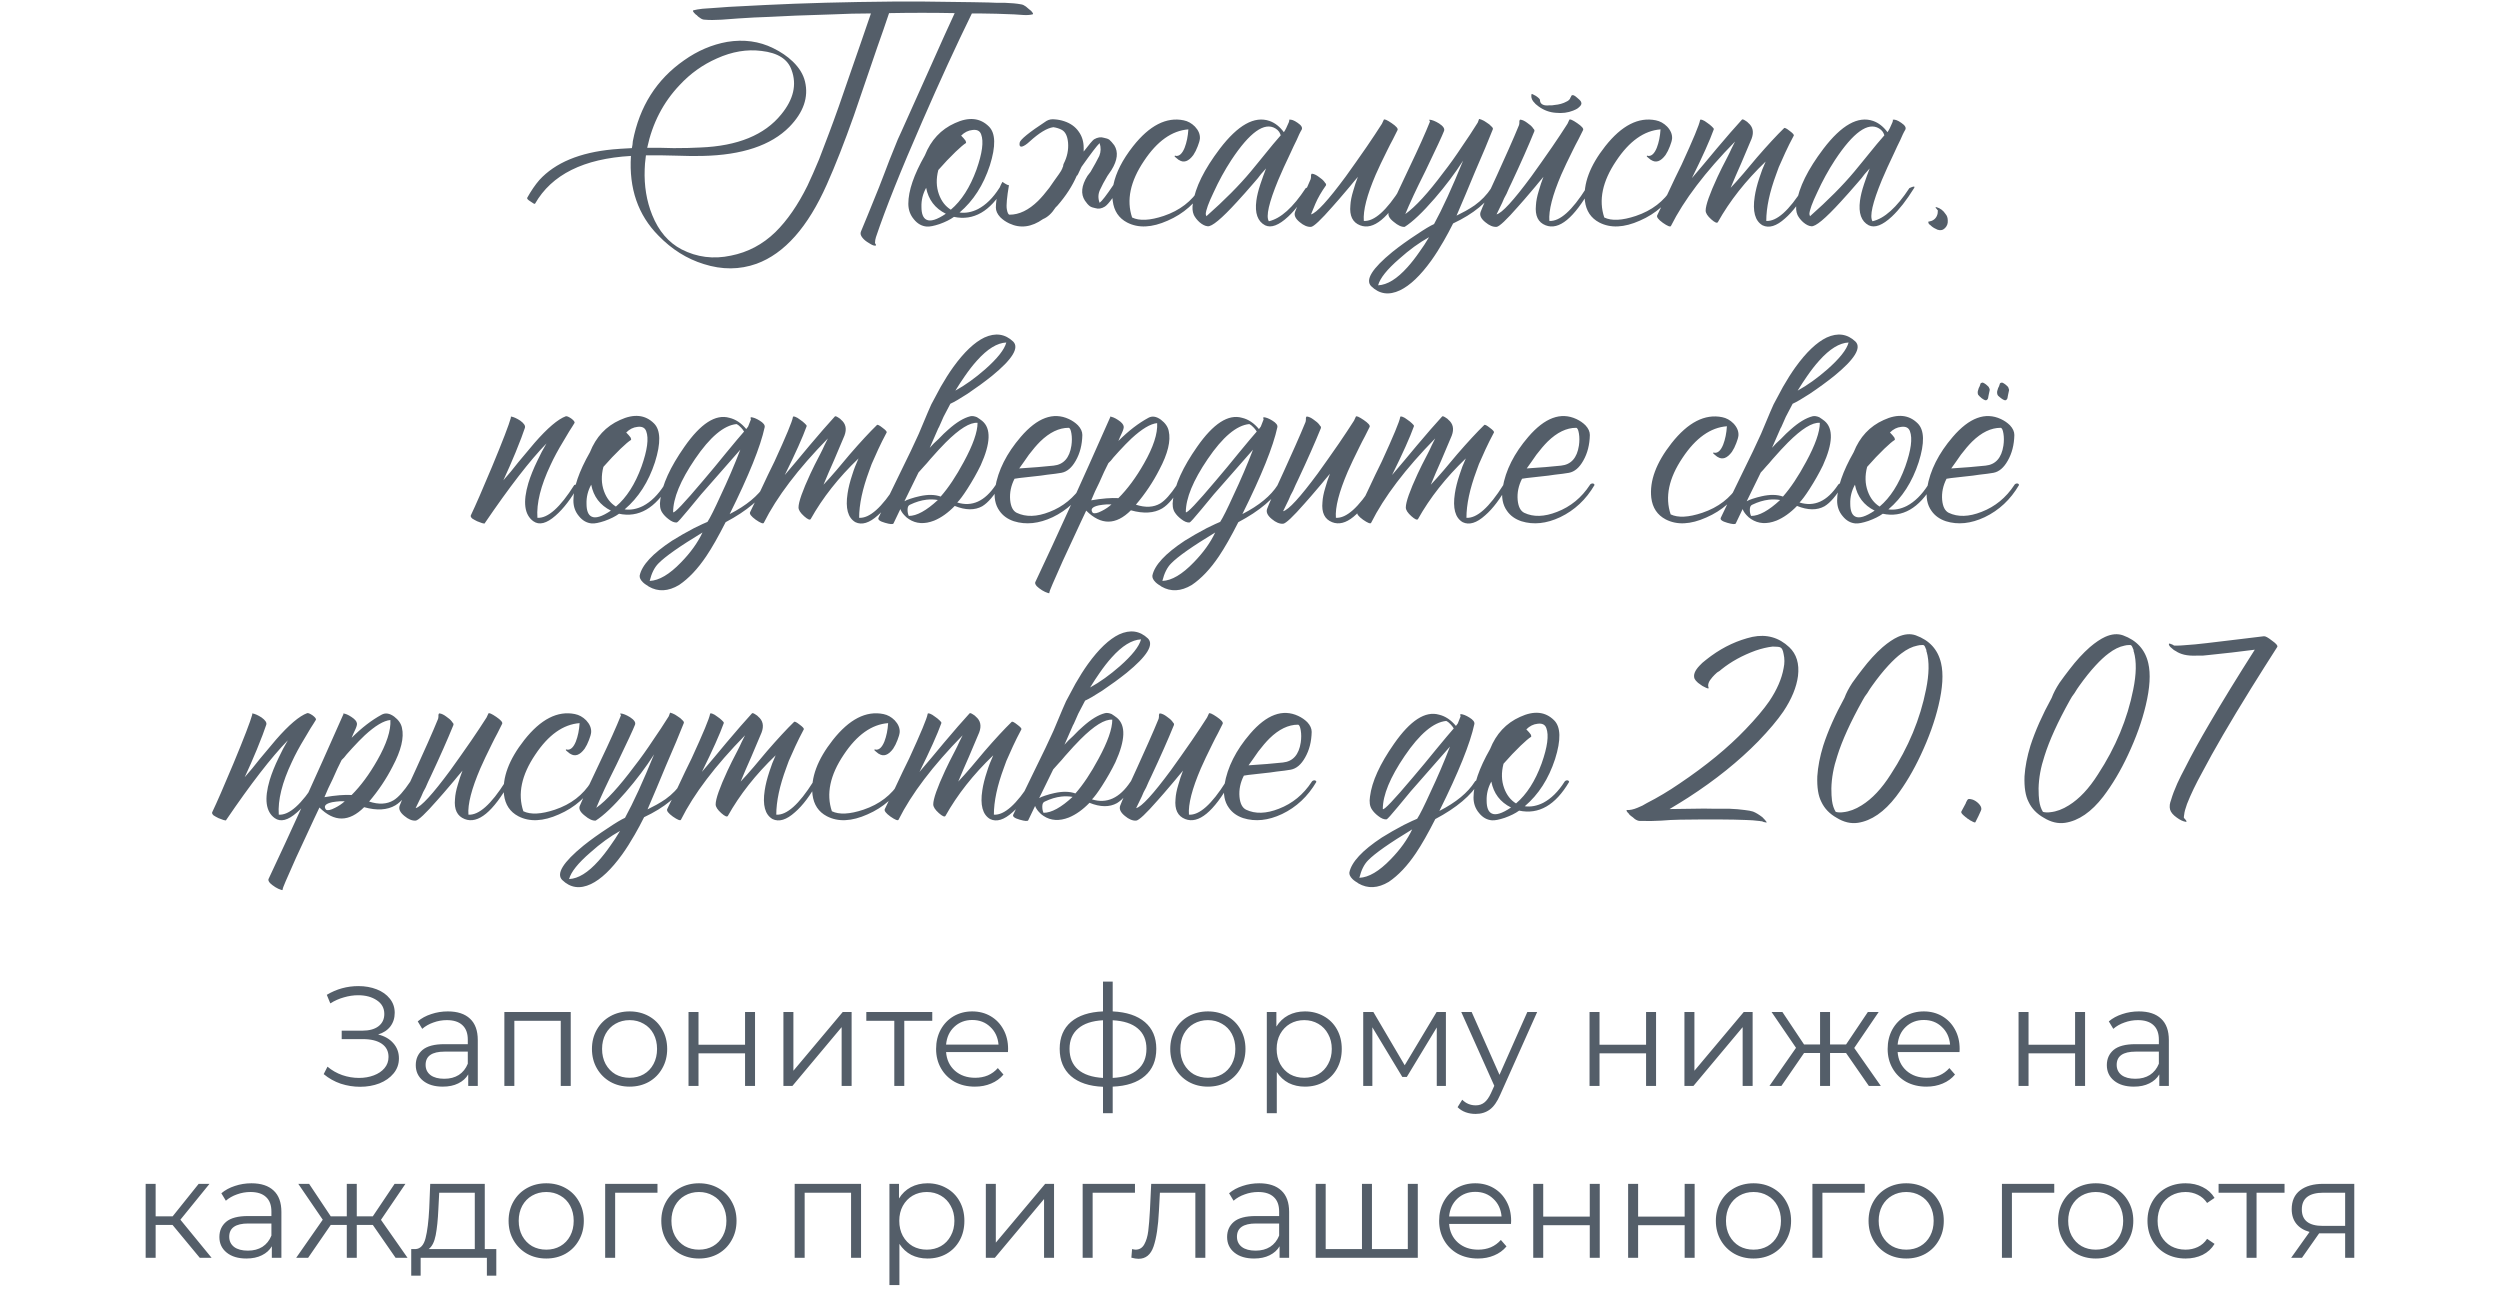 <?xml version="1.0" encoding="UTF-8"?> <svg xmlns="http://www.w3.org/2000/svg" width="320" height="166" viewBox="0 0 320 166" fill="none"> <path d="M82.841 18.92H84.561L86.24 18.96C87.574 18.96 88.707 18.933 89.641 18.88C94.414 18.693 97.867 17.28 100 14.64C101.574 12.72 102.014 10.827 101.32 8.96C100.84 7.573 99.561 6.76 97.481 6.52C95.614 6.28 93.707 6.6 91.76 7.48C89.947 8.28 88.361 9.413 87.001 10.88C84.894 13.093 83.507 15.773 82.841 18.92ZM124.52 0.28L126.56 0.32L127.6 0.36H128.64C129.467 0.387 130.16 0.453 130.72 0.56C130.907 0.587 131.107 0.68 131.32 0.84L131.6 1.08L131.84 1.28L131.88 1.32L131.96 1.36L132.12 1.56C132.254 1.72 132.267 1.813 132.16 1.84C131.84 1.92 131.454 1.947 131 1.92L130.4 1.88L129.8 1.84L128.68 1.8L127.56 1.76L125.28 1.72H124.4C122.4 5.8 120.28 10.413 118.04 15.56C115.32 21.773 113.347 26.707 112.12 30.36C112.04 30.6 112 30.853 112 31.12C112.187 31.36 112.174 31.467 111.96 31.44C111.8 31.44 111.56 31.333 111.24 31.12C110.867 30.907 110.587 30.68 110.4 30.44C110.16 30.147 110.094 29.88 110.2 29.64C110.574 28.76 111.347 26.867 112.52 23.96L113.2 22.2C113.36 21.773 113.574 21.213 113.84 20.52C114.4 19.133 114.76 18.24 114.92 17.84L115.36 16.88C116.56 14.187 117.84 11.333 119.2 8.32C120.454 5.493 121.454 3.28 122.2 1.68C119.427 1.627 116.627 1.627 113.8 1.68L113.08 3.8L112.32 5.96L110.8 10.4L109.28 14.84C108.08 18.227 106.934 21.147 105.84 23.6C103.414 29.067 100.414 32.453 96.841 33.76C94.68 34.533 92.427 34.547 90.081 33.8C87.921 33.133 85.987 31.92 84.281 30.16C81.667 27.52 80.494 24.12 80.76 19.96C74.707 20.307 70.614 22.347 68.481 26.08C68.427 26.133 68.24 26.04 67.921 25.8C67.574 25.587 67.427 25.427 67.481 25.32C67.987 24.413 68.507 23.653 69.04 23.04C71.067 20.827 74.201 19.52 78.441 19.12C79.001 19.067 79.814 19.013 80.88 18.96L80.96 18.52L81.001 18.08C81.854 13.627 84.04 10.173 87.561 7.72C89.294 6.493 91.134 5.707 93.081 5.36C95.214 5.013 97.174 5.28 98.96 6.16C99.947 6.64 100.787 7.213 101.48 7.88C102.307 8.68 102.827 9.533 103.04 10.44C103.52 12.44 102.854 14.373 101.04 16.24C98.694 18.613 94.987 19.853 89.921 19.96C89.094 19.987 87.907 19.973 86.361 19.92L84.52 19.88H82.68C82.574 20.68 82.52 21.28 82.52 21.68C82.441 23.787 82.76 25.733 83.481 27.52C84.307 29.573 85.561 31.04 87.24 31.92C89.214 32.933 91.32 33.2 93.561 32.72C95.721 32.293 97.614 31.293 99.24 29.72C100.76 28.227 102.134 26.24 103.36 23.76C103.814 22.8 104.307 21.68 104.84 20.4L105.48 18.72L106.12 17.04C106.867 15.067 107.774 12.507 108.84 9.36L110.16 5.56L111.48 1.72C109.88 1.72 108.254 1.76 106.6 1.84C102.974 1.947 100.267 2.053 98.481 2.16L96.52 2.24L94.52 2.36L93.441 2.44L92.361 2.52C91.507 2.573 90.787 2.573 90.201 2.52C90.014 2.52 89.827 2.453 89.641 2.32L89.361 2.12L89.16 1.92C89.134 1.92 89.094 1.893 89.04 1.84L88.841 1.64C88.68 1.453 88.654 1.347 88.76 1.32C89.054 1.24 89.441 1.173 89.921 1.12L90.481 1.08L91.081 1.04L92.201 0.96L93.281 0.88L97.96 0.64C102.814 0.4 108.24 0.253 114.24 0.2H118.36L124.52 0.28ZM126.586 16.2C127.439 17.053 127.479 18.707 126.706 21.16C125.879 23.693 124.586 25.707 122.826 27.2C123.599 27.307 124.386 27.16 125.186 26.76C126.199 26.227 127.106 25.333 127.906 24.08C127.959 23.973 128.066 23.907 128.226 23.88C128.386 23.88 128.479 23.947 128.506 24.08C126.746 27.067 124.612 28.293 122.106 27.76C121.626 28.107 121.012 28.413 120.266 28.68C119.546 28.92 118.999 29.027 118.626 29C117.986 28.947 117.439 28.64 116.986 28.08C116.506 27.52 116.266 26.853 116.266 26.08C116.266 24.427 116.972 22.36 118.386 19.88C119.159 17.933 120.439 16.56 122.226 15.76C124.012 14.933 125.466 15.08 126.586 16.2ZM123.626 18.32C123.359 18.48 122.919 18.853 122.306 19.44C121.586 20.133 120.852 20.907 120.106 21.76C119.812 22.88 119.839 23.92 120.186 24.88C120.506 25.76 121.012 26.413 121.706 26.84C123.066 25.693 124.159 23.987 124.986 21.72C125.732 19.613 125.932 18.107 125.586 17.2C125.426 16.747 125.052 16.56 124.466 16.64C123.932 16.693 123.452 16.933 123.026 17.36C123.266 17.6 123.452 17.813 123.586 18C123.666 18.16 123.679 18.267 123.626 18.32ZM118.586 28.12C119.092 28.387 119.919 28.133 121.066 27.36C119.679 26.667 118.839 25.56 118.546 24.04C118.119 24.813 117.919 25.627 117.946 26.48C117.946 27.36 118.159 27.907 118.586 28.12ZM138.71 18.92V19.4C139.403 18.493 139.843 17.973 140.03 17.84C140.483 17.573 140.91 17.507 141.31 17.64C141.603 17.693 141.83 17.773 141.99 17.88C142.177 18.04 142.39 18.28 142.63 18.6C143.163 19.453 143.043 20.507 142.27 21.76C142.083 22.027 141.91 22.28 141.75 22.52C141.35 23.187 141.03 23.787 140.79 24.32C140.55 24.853 140.537 25.4 140.75 25.96C141.043 25.747 141.63 24.987 142.51 23.68C142.83 22.107 143.67 20.453 145.03 18.72C147.137 16.053 149.297 14.947 151.51 15.4C152.043 15.507 152.523 15.773 152.95 16.2C153.403 16.68 153.617 17.187 153.59 17.72C153.563 17.987 153.47 18.32 153.31 18.72C153.15 19.147 152.963 19.52 152.75 19.84C152.137 20.667 151.523 20.88 150.91 20.48C150.883 20.48 150.843 20.453 150.79 20.4L150.59 20.24C150.403 20.107 150.323 20.013 150.35 19.96C150.377 19.933 150.403 19.92 150.43 19.92L150.55 19.96C150.977 19.987 151.337 19.64 151.63 18.92C151.897 18.227 152.057 17.44 152.11 16.56C150.003 16.72 148.11 18.067 146.43 20.6C144.67 23.213 144.163 25.627 144.91 27.84C145.843 28.293 147.19 28.227 148.95 27.64C151.003 26.947 152.55 25.76 153.59 24.08C153.643 23.973 153.75 23.907 153.91 23.88C154.07 23.88 154.163 23.947 154.19 24.08C153.07 25.973 151.497 27.36 149.47 28.24C147.443 29.147 145.71 29.227 144.27 28.48C143.203 27.92 142.59 27 142.43 25.72C142.403 25.587 142.39 25.467 142.39 25.36C141.99 25.92 141.67 26.28 141.43 26.44C141.003 26.707 140.59 26.773 140.19 26.64C139.897 26.587 139.67 26.507 139.51 26.4C139.297 26.24 139.083 26 138.87 25.68C138.31 24.827 138.417 23.773 139.19 22.52C139.323 22.36 139.457 22.187 139.59 22C140.043 21.227 140.417 20.547 140.71 19.96C140.923 19.427 140.937 18.88 140.75 18.32C140.43 18.613 139.657 19.627 138.43 21.36C138.323 21.6 138.203 21.853 138.07 22.12C138.017 22.253 137.95 22.373 137.87 22.48H137.83C137.27 23.787 136.443 25.067 135.35 26.32C135.27 26.4 135.19 26.48 135.11 26.56C134.63 27.307 134.097 27.8 133.51 28.04C132.043 29.08 130.603 29.267 129.19 28.6C128.737 28.387 128.35 28.12 128.03 27.8C127.657 27.4 127.47 26.987 127.47 26.56C127.497 25.307 127.777 24.213 128.31 23.28C128.817 23.627 129.097 23.76 129.15 23.68C128.883 25.253 128.79 26.28 128.87 26.76C128.95 27.24 129.07 27.48 129.23 27.48C130.457 27.48 131.67 26.893 132.87 25.72C133.323 25.267 133.803 24.707 134.31 24.04L134.95 23.12L135.55 22.28C135.763 21.987 135.91 21.733 135.99 21.52V21.48C136.017 21.427 136.043 21.373 136.07 21.32C136.097 21.107 136.123 20.987 136.15 20.96C136.603 20.08 136.79 19.173 136.71 18.24C136.63 17.387 136.35 16.84 135.87 16.6C135.55 16.44 135.203 16.333 134.83 16.28C134.03 16.387 133.017 17 131.79 18.12C131.417 18.467 131.097 18.68 130.83 18.76C130.563 18.813 130.457 18.653 130.51 18.28C130.563 17.88 131.71 16.947 133.95 15.48C134.27 15.293 134.63 15.227 135.03 15.28C135.43 15.307 135.83 15.387 136.23 15.52C137.03 15.787 137.643 16.227 138.07 16.84C138.497 17.427 138.71 18.12 138.71 18.92ZM166.454 16.88L166.294 17.2L165.974 17.92C165.681 18.507 165.428 19.04 165.214 19.52C164.574 20.853 164.041 22.027 163.614 23.04C162.414 25.947 162.014 27.707 162.414 28.32C163.934 27.973 165.508 26.56 167.134 24.08C167.694 23.813 167.894 23.813 167.734 24.08C166.774 25.627 165.828 26.84 164.894 27.72C163.694 28.84 162.708 29.213 161.934 28.84C160.974 28.333 160.601 27.28 160.814 25.68C160.894 25.067 161.068 24.36 161.334 23.56L161.694 22.52C161.774 22.28 161.894 21.96 162.054 21.56C161.974 21.667 161.761 21.907 161.414 22.28C161.254 22.493 161.121 22.667 161.014 22.8L160.534 23.36C159.708 24.32 158.974 25.147 158.334 25.84C156.361 28 155.108 29.04 154.574 28.96C154.254 28.933 153.908 28.76 153.534 28.44C153.214 28.147 152.974 27.84 152.814 27.52C152.628 27.093 152.588 26.587 152.694 26C152.988 24 154.134 21.68 156.134 19.04C158.454 16 160.574 14.813 162.494 15.48C163.188 15.72 163.801 16.2 164.334 16.92C164.521 16.653 164.734 16.227 164.974 15.64C165.028 15.507 165.041 15.4 165.014 15.32C165.281 15.267 165.641 15.4 166.094 15.72C166.574 16.04 166.748 16.333 166.614 16.6L166.454 16.88ZM154.414 27.68C156.734 25.627 158.628 23.72 160.094 21.96L161.014 20.84L161.894 19.76C162.641 18.827 163.321 18.013 163.934 17.32C163.881 17.16 163.814 17.013 163.734 16.88C163.601 16.693 163.441 16.547 163.254 16.44C161.841 15.587 159.961 16.933 157.614 20.48C156.761 21.787 156.001 23.173 155.334 24.64C154.694 25.973 154.361 26.893 154.334 27.4L154.414 27.68ZM178.889 16.64C178.756 16.933 178.556 17.333 178.289 17.84L177.929 18.52L177.569 19.24C176.956 20.467 176.462 21.507 176.089 22.36C174.969 24.973 174.462 26.947 174.569 28.28C175.902 28.36 177.476 26.96 179.289 24.08C179.796 23.92 179.996 23.92 179.889 24.08C177.729 27.92 175.796 29.507 174.089 28.84C173.129 28.467 172.716 27.613 172.849 26.28C172.876 25.747 172.996 25.133 173.209 24.44L173.489 23.52L173.809 22.64C173.649 22.827 173.436 23.08 173.169 23.4L172.809 23.84L172.369 24.36C171.649 25.213 171.049 25.907 170.569 26.44C169.076 28.147 168.156 29.013 167.809 29.04C167.356 29.067 166.876 28.867 166.369 28.44C165.809 27.987 165.609 27.547 165.769 27.12C165.982 26.533 166.289 25.907 166.689 25.24C167.062 24.547 167.422 23.773 167.769 22.92L167.809 22.68V22.44C167.836 22.28 167.889 22.213 167.969 22.24C168.209 22.267 168.489 22.4 168.809 22.64C169.129 22.853 169.369 23.067 169.529 23.28L169.609 23.4L169.689 23.48C169.742 23.56 169.756 23.64 169.729 23.72C169.142 24.547 168.689 25.333 168.369 26.08C168.076 26.8 167.889 27.253 167.809 27.44C168.502 27.28 169.982 25.667 172.249 22.6C173.076 21.453 173.969 20.187 174.929 18.8C175.676 17.707 176.329 16.72 176.889 15.84L177.129 15.32C177.209 15.213 177.542 15.36 178.129 15.76C178.716 16.16 178.969 16.453 178.889 16.64ZM191.078 16.56C190.545 17.92 189.785 19.733 188.798 22L187.598 24.88C187.118 26 186.732 26.907 186.438 27.6C186.918 27.36 187.305 27.16 187.598 27C188.025 26.76 188.412 26.52 188.758 26.28C189.612 25.667 190.318 24.933 190.878 24.08C190.932 23.973 191.038 23.907 191.198 23.88C191.358 23.88 191.452 23.947 191.478 24.08C190.438 25.867 188.612 27.373 185.998 28.6C185.598 29.4 185.198 30.147 184.798 30.84C184.265 31.773 183.732 32.613 183.198 33.36C181.812 35.28 180.478 36.547 179.198 37.16C177.785 37.827 176.558 37.653 175.518 36.64C174.718 35.84 175.625 34.373 178.238 32.24C179.172 31.493 180.212 30.747 181.358 30C182.345 29.333 183.078 28.893 183.558 28.68C184.625 26.733 185.865 24.027 187.278 20.56C186.238 22.187 185.025 23.8 183.638 25.4C182.092 27.187 180.812 28.4 179.798 29.04C179.398 29.067 178.932 28.853 178.398 28.4C177.785 27.92 177.585 27.48 177.798 27.08C178.145 26.253 178.572 25.307 179.078 24.24L180.398 21.44C181.572 18.987 182.452 17.027 183.038 15.56C182.932 15.4 182.918 15.32 182.998 15.32C183.318 15.347 183.718 15.507 184.198 15.8C184.732 16.147 184.945 16.467 184.838 16.76C184.625 17.32 183.838 19.013 182.478 21.84C181.785 23.227 181.278 24.267 180.958 24.96C180.452 26.053 180.092 26.867 179.878 27.4C181.185 26.467 182.812 24.693 184.758 22.08C185.532 21.093 186.332 19.973 187.158 18.72C187.825 17.76 188.492 16.747 189.158 15.68L189.318 15.24C189.318 15.213 189.425 15.24 189.638 15.32C189.852 15.4 190.065 15.52 190.278 15.68C190.545 15.84 190.745 16 190.878 16.16C191.065 16.32 191.132 16.453 191.078 16.56ZM176.398 36.52C177.572 36.467 178.825 35.693 180.158 34.2C180.665 33.64 181.185 32.973 181.718 32.2C182.092 31.693 182.492 31.08 182.918 30.36C181.665 31.053 180.398 31.973 179.118 33.12C177.545 34.48 176.638 35.613 176.398 36.52ZM202.639 16.64C202.506 16.933 202.306 17.333 202.039 17.84L201.679 18.52L201.319 19.24C200.706 20.467 200.212 21.507 199.839 22.36C198.719 24.973 198.212 26.947 198.319 28.28C199.652 28.36 201.226 26.96 203.039 24.08C203.546 23.92 203.746 23.92 203.639 24.08C201.479 27.92 199.546 29.507 197.839 28.84C196.879 28.467 196.466 27.613 196.599 26.28C196.626 25.747 196.746 25.133 196.959 24.44L197.239 23.52L197.559 22.64C197.399 22.827 197.186 23.08 196.919 23.4L196.559 23.84L196.119 24.36C195.399 25.213 194.799 25.907 194.319 26.44C192.826 28.147 191.906 29.013 191.559 29.04C191.106 29.067 190.626 28.867 190.119 28.44C189.559 27.987 189.359 27.547 189.519 27.12C189.732 26.533 190.452 24.92 191.679 22.28C192.292 20.92 192.772 19.853 193.119 19.08C193.652 17.88 194.092 16.853 194.439 16L194.479 15.76V15.52C194.506 15.36 194.559 15.293 194.639 15.32C194.879 15.347 195.159 15.48 195.479 15.72C195.799 15.933 196.039 16.147 196.199 16.36L196.279 16.48L196.359 16.56C196.412 16.64 196.426 16.72 196.399 16.8C195.652 18.64 194.679 20.84 193.479 23.4C193.266 23.827 193.052 24.293 192.839 24.8L192.519 25.4L192.279 25.96C191.879 26.76 191.639 27.253 191.559 27.44C192.252 27.28 193.732 25.667 195.999 22.6C196.826 21.453 197.719 20.187 198.679 18.8C199.426 17.707 200.079 16.72 200.639 15.84L200.879 15.32C200.959 15.213 201.292 15.36 201.879 15.76C202.466 16.16 202.719 16.453 202.639 16.64ZM201.199 12.2C201.332 12.12 201.546 12.213 201.839 12.48C201.946 12.56 202.052 12.653 202.159 12.76C202.266 12.867 202.332 12.947 202.359 13C202.492 13.24 202.412 13.48 202.119 13.72C202.012 13.827 201.879 13.92 201.719 14C201.612 14.053 201.492 14.107 201.359 14.16C200.692 14.427 199.959 14.52 199.159 14.44C198.359 14.387 197.626 14.12 196.959 13.64L196.559 13.32C196.426 13.187 196.319 13.067 196.239 12.96C196.026 12.667 195.959 12.36 196.039 12.04C196.039 11.987 196.226 12.067 196.599 12.28C196.946 12.52 197.119 12.693 197.119 12.8C197.119 13.173 197.332 13.4 197.759 13.48C197.919 13.507 198.119 13.507 198.359 13.48H198.679L198.959 13.44C199.572 13.387 200.092 13.24 200.519 13C200.706 12.92 200.852 12.8 200.959 12.64L200.999 12.52L201.079 12.4C201.106 12.293 201.146 12.227 201.199 12.2ZM205.348 27.84C206.282 28.293 207.628 28.227 209.388 27.64C211.442 26.947 212.988 25.76 214.028 24.08C214.082 23.973 214.188 23.907 214.348 23.88C214.508 23.88 214.602 23.947 214.628 24.08C213.508 25.973 211.935 27.36 209.908 28.24C207.882 29.147 206.148 29.227 204.708 28.48C203.642 27.92 203.028 27 202.868 25.72C202.628 23.56 203.495 21.227 205.468 18.72C207.575 16.053 209.735 14.947 211.948 15.4C212.482 15.507 212.962 15.773 213.388 16.2C213.842 16.68 214.055 17.187 214.028 17.72C214.002 17.987 213.908 18.32 213.748 18.72C213.588 19.147 213.402 19.52 213.188 19.84C212.575 20.667 211.962 20.88 211.348 20.48C211.322 20.48 211.282 20.453 211.228 20.4L211.028 20.24C210.842 20.107 210.762 20.013 210.788 19.96C210.815 19.933 210.842 19.92 210.868 19.92L210.988 19.96C211.415 19.987 211.775 19.64 212.068 18.92C212.335 18.227 212.495 17.44 212.548 16.56C210.442 16.72 208.548 18.067 206.868 20.6C205.108 23.213 204.602 25.627 205.348 27.84ZM225.563 21.72C225.696 21.373 225.843 21.027 226.003 20.68C223.443 23.133 221.403 25.72 219.883 28.44C219.776 28.6 219.496 28.48 219.043 28.08C218.563 27.653 218.323 27.28 218.323 26.96C218.323 26.267 218.83 24.827 219.843 22.64C220.163 21.947 220.59 21.093 221.123 20.08L221.403 19.52L221.643 19C221.83 18.627 221.976 18.333 222.083 18.12C218.27 22.013 215.536 25.613 213.883 28.92C213.803 29.08 213.456 28.947 212.843 28.52C212.256 28.093 212.016 27.773 212.123 27.56C212.23 27.32 212.416 26.933 212.683 26.4L212.843 26.04L213.043 25.68L213.443 24.84C214.136 23.347 214.736 22.093 215.243 21.08C216.736 17.827 217.523 15.933 217.603 15.4C217.603 15.293 217.71 15.28 217.923 15.36C218.083 15.413 218.283 15.533 218.523 15.72C218.763 15.88 218.963 16.04 219.123 16.2C219.31 16.36 219.39 16.48 219.363 16.56C218.856 17.973 217.923 20.053 216.563 22.8C216.936 22.373 217.456 21.76 218.123 20.96L219.723 19.04C221.003 17.52 222.083 16.28 222.963 15.32C223.016 15.24 223.163 15.28 223.403 15.44C223.483 15.493 223.563 15.547 223.643 15.6L223.723 15.68L223.763 15.72C224.376 16.227 224.523 16.907 224.203 17.76C223.936 18.4 223.496 19.44 222.883 20.88L222.163 22.52C221.896 23.133 221.683 23.64 221.523 24.04C222.003 23.533 222.563 22.907 223.203 22.16L224.883 20.16C226.27 18.56 227.43 17.307 228.363 16.4C228.443 16.32 228.683 16.44 229.083 16.76C229.483 17.053 229.656 17.253 229.603 17.36C229.203 18.107 228.843 18.827 228.523 19.52C228.23 20.16 227.95 20.787 227.683 21.4C227.576 21.693 227.47 21.987 227.363 22.28C226.51 24.573 226.083 26.573 226.083 28.28C227.416 28.36 228.99 26.96 230.803 24.08C231.31 23.92 231.51 23.92 231.403 24.08C230.443 25.813 229.47 27.107 228.483 27.96C227.39 28.947 226.43 29.24 225.603 28.84C224.643 28.28 224.31 27.053 224.603 25.16C224.71 24.44 224.91 23.64 225.203 22.76C225.31 22.413 225.43 22.067 225.563 21.72ZM243.72 16.88L243.56 17.2L243.24 17.92C242.947 18.507 242.693 19.04 242.48 19.52C241.84 20.853 241.307 22.027 240.88 23.04C239.68 25.947 239.28 27.707 239.68 28.32C241.2 27.973 242.773 26.56 244.4 24.08C244.96 23.813 245.16 23.813 245 24.08C244.04 25.627 243.093 26.84 242.16 27.72C240.96 28.84 239.973 29.213 239.2 28.84C238.24 28.333 237.867 27.28 238.08 25.68C238.16 25.067 238.333 24.36 238.6 23.56L238.96 22.52C239.04 22.28 239.16 21.96 239.32 21.56C239.24 21.667 239.027 21.907 238.68 22.28C238.52 22.493 238.387 22.667 238.28 22.8L237.8 23.36C236.973 24.32 236.24 25.147 235.6 25.84C233.627 28 232.373 29.04 231.84 28.96C231.52 28.933 231.173 28.76 230.8 28.44C230.48 28.147 230.24 27.84 230.08 27.52C229.893 27.093 229.853 26.587 229.96 26C230.253 24 231.4 21.68 233.4 19.04C235.72 16 237.84 14.813 239.76 15.48C240.453 15.72 241.067 16.2 241.6 16.92C241.787 16.653 242 16.227 242.24 15.64C242.293 15.507 242.307 15.4 242.28 15.32C242.547 15.267 242.907 15.4 243.36 15.72C243.84 16.04 244.013 16.333 243.88 16.6L243.72 16.88ZM231.68 27.68C234 25.627 235.893 23.72 237.36 21.96L238.28 20.84L239.16 19.76C239.907 18.827 240.587 18.013 241.2 17.32C241.147 17.16 241.08 17.013 241 16.88C240.867 16.693 240.707 16.547 240.52 16.44C239.107 15.587 237.227 16.933 234.88 20.48C234.027 21.787 233.267 23.173 232.6 24.64C231.96 25.973 231.627 26.893 231.6 27.4L231.68 27.68ZM247.875 26.52C248.355 26.653 248.741 26.947 249.035 27.4C249.221 27.613 249.315 27.893 249.315 28.24C249.341 28.613 249.221 28.933 248.955 29.2C248.688 29.467 248.368 29.533 247.995 29.4C247.675 29.267 247.408 29.107 247.195 28.92L247.115 28.84L246.955 28.72C246.848 28.613 246.808 28.52 246.835 28.44V28.36H246.915C247.395 28.28 247.728 28.04 247.915 27.64C247.995 27.48 248.035 27.307 248.035 27.12V26.88H247.995C247.968 26.827 247.928 26.773 247.875 26.72L247.795 26.64L247.755 26.56C247.755 26.507 247.795 26.493 247.875 26.52ZM73.229 54.64L72.869 55.2C72.576 55.68 72.323 56.107 72.109 56.48C71.443 57.573 70.896 58.587 70.469 59.52C69.216 62.16 68.656 64.413 68.789 66.28C70.123 66.36 71.696 64.96 73.509 62.08C74.016 61.92 74.216 61.92 74.109 62.08C73.123 63.813 72.123 65.12 71.109 66C69.963 67.013 69.016 67.253 68.269 66.72C67.123 65.893 66.909 64.267 67.629 61.84C67.896 60.96 68.283 60 68.789 58.96C69.136 58.213 69.523 57.48 69.949 56.76C67.843 58.92 65.203 62.333 62.029 67C62.029 67.027 61.923 67.013 61.709 66.96C61.496 66.88 61.283 66.8 61.069 66.72C60.803 66.587 60.589 66.467 60.429 66.36C60.269 66.2 60.216 66.067 60.269 65.96C60.856 64.733 61.763 62.653 62.989 59.72C64.349 56.44 65.149 54.36 65.389 53.48V53.36C65.389 53.333 65.403 53.32 65.429 53.32C65.749 53.373 66.136 53.547 66.589 53.84C67.069 54.187 67.269 54.493 67.189 54.76C66.976 55.427 66.576 56.48 65.989 57.92C65.483 59.147 64.963 60.333 64.429 61.48C64.696 61.16 65.016 60.787 65.389 60.36L66.349 59.16C67.256 58.067 67.949 57.24 68.429 56.68C70.083 54.787 71.416 53.653 72.429 53.28C72.563 53.253 72.789 53.347 73.109 53.56C73.429 53.8 73.576 53.987 73.549 54.12L73.229 54.64ZM83.715 54.2C84.568 55.053 84.608 56.707 83.835 59.16C83.008 61.693 81.715 63.707 79.955 65.2C80.728 65.307 81.515 65.16 82.315 64.76C83.328 64.227 84.235 63.333 85.035 62.08C85.088 61.973 85.195 61.907 85.355 61.88C85.515 61.88 85.608 61.947 85.635 62.08C83.875 65.067 81.741 66.293 79.235 65.76C78.755 66.107 78.141 66.413 77.395 66.68C76.675 66.92 76.128 67.027 75.755 67C75.115 66.947 74.568 66.64 74.115 66.08C73.635 65.52 73.395 64.853 73.395 64.08C73.395 62.427 74.101 60.36 75.515 57.88C76.288 55.933 77.568 54.56 79.355 53.76C81.141 52.933 82.595 53.08 83.715 54.2ZM80.755 56.32C80.488 56.48 80.048 56.853 79.435 57.44C78.715 58.133 77.981 58.907 77.235 59.76C76.941 60.88 76.968 61.92 77.315 62.88C77.635 63.76 78.141 64.413 78.835 64.84C80.195 63.693 81.288 61.987 82.115 59.72C82.861 57.613 83.061 56.107 82.715 55.2C82.555 54.747 82.181 54.56 81.595 54.64C81.061 54.693 80.581 54.933 80.155 55.36C80.395 55.6 80.581 55.813 80.715 56C80.795 56.16 80.808 56.267 80.755 56.32ZM75.715 66.12C76.221 66.387 77.048 66.133 78.195 65.36C76.808 64.667 75.968 63.56 75.675 62.04C75.248 62.813 75.048 63.627 75.075 64.48C75.075 65.36 75.288 65.907 75.715 66.12ZM93.399 65.8C95.532 64.707 97.039 63.467 97.919 62.08C97.972 61.973 98.079 61.907 98.239 61.88C98.399 61.88 98.492 61.947 98.519 62.08C97.479 63.813 95.599 65.4 92.879 66.84C91.946 68.68 91.119 70.133 90.399 71.2C89.306 72.827 88.146 74.053 86.919 74.88C85.532 75.707 84.239 75.773 83.039 75.08L82.879 74.96L82.679 74.84C82.519 74.733 82.386 74.627 82.279 74.52C81.986 74.227 81.852 73.947 81.879 73.68C82.146 72.347 83.532 70.853 86.039 69.2C86.892 68.667 87.826 68.133 88.839 67.6C89.212 67.413 89.572 67.24 89.919 67.08C90.186 66.973 90.399 66.88 90.559 66.8C90.906 66.267 91.466 65.147 92.239 63.44C93.172 61.467 94.012 59.507 94.759 57.56C93.159 59.373 91.732 61 90.479 62.44C89.972 63 89.506 63.547 89.079 64.08C88.759 64.48 88.439 64.867 88.119 65.24C87.239 66.307 86.746 66.853 86.639 66.88C86.319 66.907 85.959 66.76 85.559 66.44C85.212 66.173 84.946 65.893 84.759 65.6C84.492 65.2 84.412 64.653 84.519 63.96C84.759 62.04 85.786 59.787 87.599 57.2C89.679 54.213 91.599 52.973 93.359 53.48C94.159 53.667 94.879 54.147 95.519 54.92L95.759 54.6L96.119 53.68C96.092 53.627 96.079 53.573 96.079 53.52C96.079 53.44 96.092 53.4 96.119 53.4C96.439 53.427 96.812 53.573 97.239 53.84C97.719 54.133 97.932 54.413 97.879 54.68C97.346 57.16 95.852 60.867 93.399 65.8ZM86.159 65.56C86.292 65.747 87.572 64.4 89.999 61.52C90.399 61.04 90.892 60.453 91.479 59.76L92.199 58.88L92.919 58C94.039 56.64 94.812 55.72 95.239 55.24L95.079 55L94.879 54.76C94.692 54.547 94.492 54.387 94.279 54.28C92.652 54.44 90.879 55.933 88.959 58.76C87.092 61.507 86.159 63.773 86.159 65.56ZM83.159 74.36C84.359 74.307 85.692 73.52 87.159 72C88.386 70.747 89.306 69.467 89.919 68.16C87.012 69.92 85.132 71.24 84.279 72.12C83.772 72.627 83.399 73.373 83.159 74.36ZM109.45 59.72C109.583 59.373 109.73 59.027 109.89 58.68C107.33 61.133 105.29 63.72 103.77 66.44C103.663 66.6 103.383 66.48 102.93 66.08C102.45 65.653 102.21 65.28 102.21 64.96C102.21 64.267 102.716 62.827 103.73 60.64C104.05 59.947 104.476 59.093 105.01 58.08L105.29 57.52L105.53 57C105.716 56.627 105.863 56.333 105.97 56.12C102.156 60.013 99.423 63.613 97.77 66.92C97.69 67.08 97.343 66.947 96.73 66.52C96.143 66.093 95.903 65.773 96.01 65.56C96.116 65.32 96.303 64.933 96.57 64.4L96.73 64.04L96.93 63.68L97.33 62.84C98.023 61.347 98.623 60.093 99.13 59.08C100.623 55.827 101.41 53.933 101.49 53.4C101.49 53.293 101.596 53.28 101.81 53.36C101.97 53.413 102.17 53.533 102.41 53.72C102.65 53.88 102.85 54.04 103.01 54.2C103.196 54.36 103.276 54.48 103.25 54.56C102.743 55.973 101.81 58.053 100.45 60.8C100.823 60.373 101.343 59.76 102.01 58.96L103.61 57.04C104.89 55.52 105.97 54.28 106.85 53.32C106.903 53.24 107.05 53.28 107.29 53.44C107.37 53.493 107.45 53.547 107.53 53.6L107.61 53.68L107.65 53.72C108.263 54.227 108.41 54.907 108.09 55.76C107.823 56.4 107.383 57.44 106.77 58.88L106.05 60.52C105.783 61.133 105.57 61.64 105.41 62.04C105.89 61.533 106.45 60.907 107.09 60.16L108.77 58.16C110.156 56.56 111.316 55.307 112.25 54.4C112.33 54.32 112.57 54.44 112.97 54.76C113.37 55.053 113.543 55.253 113.49 55.36C113.09 56.107 112.73 56.827 112.41 57.52C112.116 58.16 111.836 58.787 111.57 59.4C111.463 59.693 111.356 59.987 111.25 60.28C110.396 62.573 109.97 64.573 109.97 66.28C111.303 66.36 112.876 64.96 114.69 62.08C115.196 61.92 115.396 61.92 115.29 62.08C114.33 63.813 113.356 65.107 112.37 65.96C111.276 66.947 110.316 67.24 109.49 66.84C108.53 66.28 108.196 65.053 108.49 63.16C108.596 62.44 108.796 61.64 109.09 60.76C109.196 60.413 109.316 60.067 109.45 59.72ZM120.047 64C119.567 63.92 119.087 63.907 118.607 63.96C117.913 64.04 117.207 64.253 116.487 64.6C116.273 64.68 116.167 64.893 116.167 65.24C116.167 65.56 116.22 65.827 116.327 66.04C117.34 66.04 118.58 65.36 120.047 64ZM116.087 64C116.22 63.947 116.367 63.893 116.527 63.84C116.927 63.707 117.313 63.6 117.687 63.52C118.753 63.28 119.66 63.293 120.407 63.56C121.393 62.44 122.38 60.96 123.367 59.12C124.54 56.96 125.127 55.293 125.127 54.12C124.167 54.04 122.807 54.88 121.047 56.64C120.513 57.173 119.86 57.88 119.087 58.76L118.647 59.28L118.247 59.72C117.953 60.067 117.727 60.32 117.567 60.48L115.767 64.16C115.873 64.107 115.98 64.053 116.087 64ZM125.047 46.16C124.54 46.72 124.02 47.387 123.487 48.16C123.113 48.693 122.713 49.307 122.287 50C123.54 49.307 124.807 48.4 126.087 47.28C127.66 45.893 128.567 44.747 128.807 43.84C127.633 43.893 126.38 44.667 125.047 46.16ZM120.167 54.72L120.127 54.76C119.647 55.88 119.273 56.733 119.007 57.32L119.527 56.76L120.127 56.2C120.607 55.693 121.02 55.293 121.367 55C122.407 54.067 123.353 53.493 124.207 53.28C124.447 53.227 124.727 53.267 125.047 53.4L125.407 53.64L125.727 53.88C126.873 54.84 126.807 56.733 125.527 59.56C125.047 60.547 124.473 61.56 123.807 62.6C123.273 63.427 122.847 64 122.527 64.32C124.42 64.907 126.06 64.16 127.447 62.08C127.527 61.947 127.647 61.88 127.807 61.88C127.94 61.88 128.02 61.947 128.047 62.08C127.247 63.44 126.473 64.347 125.727 64.8C124.767 65.333 123.593 65.32 122.207 64.76C121.353 65.64 120.473 66.267 119.567 66.64C118.34 67.12 117.26 67.053 116.327 66.44C116.113 66.307 115.913 66.133 115.727 65.92C115.487 65.653 115.327 65.4 115.247 65.16L114.367 67C114.287 67.133 113.927 67.107 113.287 66.92C112.62 66.733 112.34 66.52 112.447 66.28C112.793 65.533 113.22 64.64 113.727 63.6L114.407 62.2L115.087 60.8C115.62 59.68 116.113 58.667 116.567 57.76C116.86 57.12 117.127 56.547 117.367 56.04L117.607 55.52C118.087 54.373 118.473 53.453 118.767 52.76L119.207 51.76C119.607 50.987 120.007 50.24 120.407 49.52C120.94 48.587 121.473 47.747 122.007 47C123.393 45.08 124.727 43.813 126.007 43.2C127.42 42.56 128.647 42.733 129.687 43.72C130.487 44.52 129.58 45.987 126.967 48.12C126.033 48.867 124.993 49.627 123.847 50.4C122.86 51.04 122.127 51.467 121.647 51.68C121.38 52.187 121.087 52.747 120.767 53.36L120.487 54L120.167 54.72ZM129.86 61.28C129.407 62.16 129.22 63.067 129.3 64C129.38 64.853 129.66 65.4 130.14 65.64C131.313 66.2 132.713 66.16 134.34 65.52C136.073 64.853 137.473 63.707 138.54 62.08C138.593 61.973 138.7 61.907 138.86 61.88C139.02 61.88 139.113 61.947 139.14 62.08C138.047 63.947 136.58 65.32 134.74 66.2C132.98 67.027 131.327 67.2 129.78 66.72C128.98 66.453 128.367 66.013 127.94 65.4C127.38 64.627 127.193 63.64 127.38 62.44C127.753 60.2 128.847 58.027 130.66 55.92C132.767 53.467 134.82 52.707 136.82 53.64C137.273 53.853 137.66 54.12 137.98 54.44C138.353 54.84 138.54 55.253 138.54 55.68C138.513 56.933 138.233 58.027 137.7 58.96C137.193 59.867 136.58 60.387 135.86 60.52C135.407 60.6 134.807 60.68 134.06 60.76C133.58 60.84 132.94 60.92 132.14 61C130.647 61.16 129.887 61.253 129.86 61.28ZM136.78 54.76C135.553 54.76 134.34 55.347 133.14 56.52C132.687 56.973 132.207 57.533 131.7 58.2L131.06 59.12L130.46 59.96C132.167 59.853 133.633 59.733 134.86 59.6C136.14 59.467 136.9 58.613 137.14 57.04C137.22 56.48 137.22 55.96 137.14 55.48C137.06 55 136.94 54.76 136.78 54.76ZM149.594 55.16C149.887 56.413 149.487 58.067 148.394 60.12C147.594 61.693 146.594 63.187 145.394 64.6C146.62 65 147.66 64.947 148.514 64.44C149.127 64.067 149.834 63.28 150.634 62.08C151.14 61.92 151.34 61.92 151.234 62.08C150.38 63.6 149.554 64.6 148.754 65.08C147.714 65.693 146.38 65.773 144.754 65.32C142.834 67.24 140.927 67.253 139.034 65.36L138.714 66.04L138.354 66.8C138.06 67.44 137.807 67.987 137.594 68.44C136.98 69.773 136.46 70.893 136.034 71.8C134.86 74.413 134.287 75.76 134.314 75.84C134.367 75.947 134.287 75.96 134.074 75.88C133.887 75.827 133.66 75.72 133.394 75.56C133.1 75.373 132.874 75.2 132.714 75.04C132.527 74.827 132.46 74.653 132.514 74.52C135.234 68.76 138.42 61.747 142.074 53.48C142.1 53.453 142.114 53.427 142.114 53.4L142.074 53.32C142.367 53.347 142.714 53.493 143.114 53.76C143.567 54.053 143.807 54.333 143.834 54.6C143.86 54.76 143.78 55.04 143.594 55.44L143.354 55.96L143.154 56.44C144.434 55.16 145.714 54.173 146.994 53.48C147.474 53.213 148.007 53.293 148.594 53.72C149.154 54.147 149.487 54.627 149.594 55.16ZM141.874 59.28C141.527 59.947 141.14 60.773 140.714 61.76L140.154 62.92C139.94 63.4 139.78 63.773 139.674 64.04C141.087 63.8 142.247 63.707 143.154 63.76C144.327 62.587 145.42 61.107 146.434 59.32C147.634 57.213 148.194 55.493 148.114 54.16C147.26 54.24 146.167 54.893 144.834 56.12C144.354 56.573 143.82 57.12 143.234 57.76C143.047 57.973 142.807 58.24 142.514 58.56L142.194 58.96L141.874 59.28ZM139.874 65.64C140.087 65.773 140.474 65.693 141.034 65.4C141.514 65.16 141.927 64.88 142.274 64.56H141.674C141.3 64.587 140.967 64.627 140.674 64.68C139.794 64.867 139.527 65.187 139.874 65.64ZM159.024 65.8C161.157 64.707 162.664 63.467 163.544 62.08C163.597 61.973 163.704 61.907 163.864 61.88C164.024 61.88 164.117 61.947 164.144 62.08C163.104 63.813 161.224 65.4 158.504 66.84C157.571 68.68 156.744 70.133 156.024 71.2C154.931 72.827 153.771 74.053 152.544 74.88C151.157 75.707 149.864 75.773 148.664 75.08L148.504 74.96L148.304 74.84C148.144 74.733 148.011 74.627 147.904 74.52C147.611 74.227 147.477 73.947 147.504 73.68C147.771 72.347 149.157 70.853 151.664 69.2C152.517 68.667 153.451 68.133 154.464 67.6C154.837 67.413 155.197 67.24 155.544 67.08C155.811 66.973 156.024 66.88 156.184 66.8C156.531 66.267 157.091 65.147 157.864 63.44C158.797 61.467 159.637 59.507 160.384 57.56C158.784 59.373 157.357 61 156.104 62.44C155.597 63 155.131 63.547 154.704 64.08C154.384 64.48 154.064 64.867 153.744 65.24C152.864 66.307 152.371 66.853 152.264 66.88C151.944 66.907 151.584 66.76 151.184 66.44C150.837 66.173 150.571 65.893 150.384 65.6C150.117 65.2 150.037 64.653 150.144 63.96C150.384 62.04 151.411 59.787 153.224 57.2C155.304 54.213 157.224 52.973 158.984 53.48C159.784 53.667 160.504 54.147 161.144 54.92L161.384 54.6L161.744 53.68C161.717 53.627 161.704 53.573 161.704 53.52C161.704 53.44 161.717 53.4 161.744 53.4C162.064 53.427 162.437 53.573 162.864 53.84C163.344 54.133 163.557 54.413 163.504 54.68C162.971 57.16 161.477 60.867 159.024 65.8ZM151.784 65.56C151.917 65.747 153.197 64.4 155.624 61.52C156.024 61.04 156.517 60.453 157.104 59.76L157.824 58.88L158.544 58C159.664 56.64 160.437 55.72 160.864 55.24L160.704 55L160.504 54.76C160.317 54.547 160.117 54.387 159.904 54.28C158.277 54.44 156.504 55.933 154.584 58.76C152.717 61.507 151.784 63.773 151.784 65.56ZM148.784 74.36C149.984 74.307 151.317 73.52 152.784 72C154.011 70.747 154.931 69.467 155.544 68.16C152.637 69.92 150.757 71.24 149.904 72.12C149.397 72.627 149.024 73.373 148.784 74.36ZM175.315 54.64C175.181 54.933 174.981 55.333 174.715 55.84L174.355 56.52L173.995 57.24C173.381 58.467 172.888 59.507 172.515 60.36C171.395 62.973 170.888 64.947 170.995 66.28C172.328 66.36 173.901 64.96 175.715 62.08C176.221 61.92 176.421 61.92 176.315 62.08C174.155 65.92 172.221 67.507 170.515 66.84C169.555 66.467 169.141 65.613 169.275 64.28C169.301 63.747 169.421 63.133 169.635 62.44L169.915 61.52L170.235 60.64C170.075 60.827 169.861 61.08 169.595 61.4L169.235 61.84L168.795 62.36C168.075 63.213 167.475 63.907 166.995 64.44C165.501 66.147 164.581 67.013 164.235 67.04C163.781 67.067 163.301 66.867 162.795 66.44C162.235 65.987 162.035 65.547 162.195 65.12C162.408 64.533 163.128 62.92 164.355 60.28C164.968 58.92 165.448 57.853 165.795 57.08C166.328 55.88 166.768 54.853 167.115 54L167.155 53.76V53.52C167.181 53.36 167.235 53.293 167.315 53.32C167.555 53.347 167.835 53.48 168.155 53.72C168.475 53.933 168.715 54.147 168.875 54.36L168.955 54.48L169.035 54.56C169.088 54.64 169.101 54.72 169.075 54.8C168.328 56.64 167.355 58.84 166.155 61.4C165.941 61.827 165.728 62.293 165.515 62.8L165.195 63.4L164.955 63.96C164.555 64.76 164.315 65.253 164.235 65.44C164.928 65.28 166.408 63.667 168.675 60.6C169.501 59.453 170.395 58.187 171.355 56.8C172.101 55.707 172.755 54.72 173.315 53.84L173.555 53.32C173.635 53.213 173.968 53.36 174.555 53.76C175.141 54.16 175.395 54.453 175.315 54.64ZM187.184 59.72C187.317 59.373 187.464 59.027 187.624 58.68C185.064 61.133 183.024 63.72 181.504 66.44C181.397 66.6 181.117 66.48 180.664 66.08C180.184 65.653 179.944 65.28 179.944 64.96C179.944 64.267 180.451 62.827 181.464 60.64C181.784 59.947 182.211 59.093 182.744 58.08L183.024 57.52L183.264 57C183.451 56.627 183.597 56.333 183.704 56.12C179.891 60.013 177.157 63.613 175.504 66.92C175.424 67.08 175.077 66.947 174.464 66.52C173.877 66.093 173.637 65.773 173.744 65.56C173.851 65.32 174.037 64.933 174.304 64.4L174.464 64.04L174.664 63.68L175.064 62.84C175.757 61.347 176.357 60.093 176.864 59.08C178.357 55.827 179.144 53.933 179.224 53.4C179.224 53.293 179.331 53.28 179.544 53.36C179.704 53.413 179.904 53.533 180.144 53.72C180.384 53.88 180.584 54.04 180.744 54.2C180.931 54.36 181.011 54.48 180.984 54.56C180.477 55.973 179.544 58.053 178.184 60.8C178.557 60.373 179.077 59.76 179.744 58.96L181.344 57.04C182.624 55.52 183.704 54.28 184.584 53.32C184.637 53.24 184.784 53.28 185.024 53.44C185.104 53.493 185.184 53.547 185.264 53.6L185.344 53.68L185.384 53.72C185.997 54.227 186.144 54.907 185.824 55.76C185.557 56.4 185.117 57.44 184.504 58.88L183.784 60.52C183.517 61.133 183.304 61.64 183.144 62.04C183.624 61.533 184.184 60.907 184.824 60.16L186.504 58.16C187.891 56.56 189.051 55.307 189.984 54.4C190.064 54.32 190.304 54.44 190.704 54.76C191.104 55.053 191.277 55.253 191.224 55.36C190.824 56.107 190.464 56.827 190.144 57.52C189.851 58.16 189.571 58.787 189.304 59.4C189.197 59.693 189.091 59.987 188.984 60.28C188.131 62.573 187.704 64.573 187.704 66.28C189.037 66.36 190.611 64.96 192.424 62.08C192.931 61.92 193.131 61.92 193.024 62.08C192.064 63.813 191.091 65.107 190.104 65.96C189.011 66.947 188.051 67.24 187.224 66.84C186.264 66.28 185.931 65.053 186.224 63.16C186.331 62.44 186.531 61.64 186.824 60.76C186.931 60.413 187.051 60.067 187.184 59.72ZM194.821 61.28C194.368 62.16 194.181 63.067 194.261 64C194.341 64.853 194.621 65.4 195.101 65.64C196.274 66.2 197.674 66.16 199.301 65.52C201.034 64.853 202.434 63.707 203.501 62.08C203.554 61.973 203.661 61.907 203.821 61.88C203.981 61.88 204.074 61.947 204.101 62.08C203.008 63.947 201.541 65.32 199.701 66.2C197.941 67.027 196.288 67.2 194.741 66.72C193.941 66.453 193.328 66.013 192.901 65.4C192.341 64.627 192.154 63.64 192.341 62.44C192.714 60.2 193.808 58.027 195.621 55.92C197.728 53.467 199.781 52.707 201.781 53.64C202.234 53.853 202.621 54.12 202.941 54.44C203.314 54.84 203.501 55.253 203.501 55.68C203.474 56.933 203.194 58.027 202.661 58.96C202.154 59.867 201.541 60.387 200.821 60.52C200.368 60.6 199.768 60.68 199.021 60.76C198.541 60.84 197.901 60.92 197.101 61C195.608 61.16 194.848 61.253 194.821 61.28ZM201.741 54.76C200.514 54.76 199.301 55.347 198.101 56.52C197.648 56.973 197.168 57.533 196.661 58.2L196.021 59.12L195.421 59.96C197.128 59.853 198.594 59.733 199.821 59.6C201.101 59.467 201.861 58.613 202.101 57.04C202.181 56.48 202.181 55.96 202.101 55.48C202.021 55 201.901 54.76 201.741 54.76ZM213.844 65.84C214.778 66.293 216.124 66.227 217.884 65.64C219.938 64.947 221.484 63.76 222.524 62.08C222.578 61.973 222.684 61.907 222.844 61.88C223.004 61.88 223.098 61.947 223.124 62.08C222.004 63.973 220.431 65.36 218.404 66.24C216.378 67.147 214.644 67.227 213.204 66.48C212.138 65.92 211.524 65 211.364 63.72C211.124 61.56 211.991 59.227 213.964 56.72C216.071 54.053 218.231 52.947 220.444 53.4C220.978 53.507 221.458 53.773 221.884 54.2C222.338 54.68 222.551 55.187 222.524 55.72C222.498 55.987 222.404 56.32 222.244 56.72C222.084 57.147 221.898 57.52 221.684 57.84C221.071 58.667 220.458 58.88 219.844 58.48C219.818 58.48 219.778 58.453 219.724 58.4L219.524 58.24C219.338 58.107 219.258 58.013 219.284 57.96C219.311 57.933 219.338 57.92 219.364 57.92L219.484 57.96C219.911 57.987 220.271 57.64 220.564 56.92C220.831 56.227 220.991 55.44 221.044 54.56C218.938 54.72 217.044 56.067 215.364 58.6C213.604 61.213 213.098 63.627 213.844 65.84ZM227.859 64C227.379 63.92 226.899 63.907 226.419 63.96C225.726 64.04 225.019 64.253 224.299 64.6C224.086 64.68 223.979 64.893 223.979 65.24C223.979 65.56 224.032 65.827 224.139 66.04C225.152 66.04 226.392 65.36 227.859 64ZM223.899 64C224.032 63.947 224.179 63.893 224.339 63.84C224.739 63.707 225.126 63.6 225.499 63.52C226.566 63.28 227.472 63.293 228.219 63.56C229.206 62.44 230.192 60.96 231.179 59.12C232.352 56.96 232.939 55.293 232.939 54.12C231.979 54.04 230.619 54.88 228.859 56.64C228.326 57.173 227.672 57.88 226.899 58.76L226.459 59.28L226.059 59.72C225.766 60.067 225.539 60.32 225.379 60.48L223.579 64.16C223.686 64.107 223.792 64.053 223.899 64ZM232.859 46.16C232.352 46.72 231.832 47.387 231.299 48.16C230.926 48.693 230.526 49.307 230.099 50C231.352 49.307 232.619 48.4 233.899 47.28C235.472 45.893 236.379 44.747 236.619 43.84C235.446 43.893 234.192 44.667 232.859 46.16ZM227.979 54.72L227.939 54.76C227.459 55.88 227.086 56.733 226.819 57.32L227.339 56.76L227.939 56.2C228.419 55.693 228.832 55.293 229.179 55C230.219 54.067 231.166 53.493 232.019 53.28C232.259 53.227 232.539 53.267 232.859 53.4L233.219 53.64L233.539 53.88C234.686 54.84 234.619 56.733 233.339 59.56C232.859 60.547 232.286 61.56 231.619 62.6C231.086 63.427 230.659 64 230.339 64.32C232.232 64.907 233.872 64.16 235.259 62.08C235.339 61.947 235.459 61.88 235.619 61.88C235.752 61.88 235.832 61.947 235.859 62.08C235.059 63.44 234.286 64.347 233.539 64.8C232.579 65.333 231.406 65.32 230.019 64.76C229.166 65.64 228.286 66.267 227.379 66.64C226.152 67.12 225.072 67.053 224.139 66.44C223.926 66.307 223.726 66.133 223.539 65.92C223.299 65.653 223.139 65.4 223.059 65.16L222.179 67C222.099 67.133 221.739 67.107 221.099 66.92C220.432 66.733 220.152 66.52 220.259 66.28C220.606 65.533 221.032 64.64 221.539 63.6L222.219 62.2L222.899 60.8C223.432 59.68 223.926 58.667 224.379 57.76C224.672 57.12 224.939 56.547 225.179 56.04L225.419 55.52C225.899 54.373 226.286 53.453 226.579 52.76L227.019 51.76C227.419 50.987 227.819 50.24 228.219 49.52C228.752 48.587 229.286 47.747 229.819 47C231.206 45.08 232.539 43.813 233.819 43.2C235.232 42.56 236.459 42.733 237.499 43.72C238.299 44.52 237.392 45.987 234.779 48.12C233.846 48.867 232.806 49.627 231.659 50.4C230.672 51.04 229.939 51.467 229.459 51.68C229.192 52.187 228.899 52.747 228.579 53.36L228.299 54L227.979 54.72ZM245.473 54.2C246.326 55.053 246.366 56.707 245.592 59.16C244.766 61.693 243.473 63.707 241.713 65.2C242.486 65.307 243.273 65.16 244.073 64.76C245.086 64.227 245.992 63.333 246.793 62.08C246.846 61.973 246.953 61.907 247.113 61.88C247.273 61.88 247.366 61.947 247.393 62.08C245.633 65.067 243.499 66.293 240.993 65.76C240.513 66.107 239.899 66.413 239.153 66.68C238.433 66.92 237.886 67.027 237.513 67C236.873 66.947 236.326 66.64 235.873 66.08C235.393 65.52 235.152 64.853 235.152 64.08C235.152 62.427 235.859 60.36 237.273 57.88C238.046 55.933 239.326 54.56 241.113 53.76C242.899 52.933 244.353 53.08 245.473 54.2ZM242.513 56.32C242.246 56.48 241.806 56.853 241.192 57.44C240.473 58.133 239.739 58.907 238.993 59.76C238.699 60.88 238.726 61.92 239.073 62.88C239.393 63.76 239.899 64.413 240.592 64.84C241.953 63.693 243.046 61.987 243.873 59.72C244.619 57.613 244.819 56.107 244.473 55.2C244.313 54.747 243.939 54.56 243.353 54.64C242.819 54.693 242.339 54.933 241.913 55.36C242.153 55.6 242.339 55.813 242.473 56C242.553 56.16 242.566 56.267 242.513 56.32ZM237.473 66.12C237.979 66.387 238.806 66.133 239.953 65.36C238.566 64.667 237.726 63.56 237.433 62.04C237.006 62.813 236.806 63.627 236.833 64.48C236.833 65.36 237.046 65.907 237.473 66.12ZM249.157 61.28C248.704 62.16 248.517 63.067 248.597 64C248.677 64.853 248.957 65.4 249.437 65.64C250.61 66.2 252.01 66.16 253.637 65.52C255.37 64.853 256.77 63.707 257.837 62.08C257.89 61.973 257.997 61.907 258.157 61.88C258.317 61.88 258.41 61.947 258.437 62.08C257.344 63.947 255.877 65.32 254.037 66.2C252.277 67.027 250.624 67.2 249.077 66.72C248.277 66.453 247.664 66.013 247.237 65.4C246.677 64.627 246.49 63.64 246.677 62.44C247.05 60.2 248.144 58.027 249.957 55.92C252.064 53.467 254.117 52.707 256.117 53.64C256.57 53.853 256.957 54.12 257.277 54.44C257.65 54.84 257.837 55.253 257.837 55.68C257.81 56.933 257.53 58.027 256.997 58.96C256.49 59.867 255.877 60.387 255.157 60.52C254.704 60.6 254.104 60.68 253.357 60.76C252.877 60.84 252.237 60.92 251.437 61C249.944 61.16 249.184 61.253 249.157 61.28ZM256.077 54.76C254.85 54.76 253.637 55.347 252.437 56.52C251.984 56.973 251.504 57.533 250.997 58.2L250.357 59.12L249.757 59.96C251.464 59.853 252.93 59.733 254.157 59.6C255.437 59.467 256.197 58.613 256.437 57.04C256.517 56.48 256.517 55.96 256.437 55.48C256.357 55 256.237 54.76 256.077 54.76ZM254.597 49.68L254.677 49.76V49.96C254.624 50.227 254.584 50.413 254.557 50.52L254.517 50.72L254.477 50.96C254.424 51.12 254.33 51.213 254.197 51.24C254.117 51.24 254.01 51.2 253.877 51.12L253.757 51.04L253.637 50.96C253.477 50.827 253.33 50.68 253.197 50.52C253.144 50.387 253.13 50.24 253.157 50.08L253.277 49.68L253.397 49.44L253.477 49.2C253.477 49.147 253.504 49.093 253.557 49.04C253.584 49.013 253.624 49 253.677 49C253.73 48.92 253.904 48.987 254.197 49.2C254.464 49.413 254.597 49.56 254.597 49.64V49.68ZM257.077 49.68C257.104 49.68 257.117 49.707 257.117 49.76L257.157 49.88V49.96C257.104 50.227 257.064 50.413 257.037 50.52L256.997 50.72L256.957 50.96C256.904 51.12 256.81 51.213 256.677 51.24C256.597 51.24 256.49 51.2 256.357 51.12L256.237 51.04L256.117 50.96L255.877 50.76C255.77 50.68 255.704 50.6 255.677 50.52C255.624 50.387 255.61 50.24 255.637 50.08L255.757 49.68L255.877 49.44L255.957 49.2C255.957 49.147 255.984 49.093 256.037 49.04C256.064 49.013 256.104 49 256.157 49C256.21 48.92 256.384 48.987 256.677 49.2C256.944 49.413 257.077 49.56 257.077 49.64V49.68ZM40.124 92.64L39.764 93.2C39.471 93.68 39.217 94.107 39.004 94.48C38.337 95.573 37.791 96.587 37.364 97.52C36.111 100.16 35.551 102.413 35.684 104.28C37.017 104.36 38.591 102.96 40.404 100.08C40.911 99.92 41.111 99.92 41.004 100.08C40.017 101.813 39.017 103.12 38.004 104C36.857 105.013 35.911 105.253 35.164 104.72C34.017 103.893 33.804 102.267 34.524 99.84C34.791 98.96 35.177 98 35.684 96.96C36.031 96.213 36.417 95.48 36.844 94.76C34.737 96.92 32.097 100.333 28.924 105C28.924 105.027 28.817 105.013 28.604 104.96C28.391 104.88 28.177 104.8 27.964 104.72C27.697 104.587 27.484 104.467 27.324 104.36C27.164 104.2 27.111 104.067 27.164 103.96C27.751 102.733 28.657 100.653 29.884 97.72C31.244 94.44 32.044 92.36 32.284 91.48V91.36C32.284 91.333 32.297 91.32 32.324 91.32C32.644 91.373 33.031 91.547 33.484 91.84C33.964 92.187 34.164 92.493 34.084 92.76C33.871 93.427 33.471 94.48 32.884 95.92C32.377 97.147 31.857 98.333 31.324 99.48C31.591 99.16 31.911 98.787 32.284 98.36L33.244 97.16C34.151 96.067 34.844 95.24 35.324 94.68C36.977 92.787 38.311 91.653 39.324 91.28C39.457 91.253 39.684 91.347 40.004 91.56C40.324 91.8 40.471 91.987 40.444 92.12L40.124 92.64ZM51.449 93.16C51.743 94.413 51.343 96.067 50.249 98.12C49.449 99.693 48.449 101.187 47.249 102.6C48.476 103 49.516 102.947 50.369 102.44C50.983 102.067 51.689 101.28 52.489 100.08C52.996 99.92 53.196 99.92 53.089 100.08C52.236 101.6 51.409 102.6 50.609 103.08C49.569 103.693 48.236 103.773 46.609 103.32C44.689 105.24 42.783 105.253 40.889 103.36L40.569 104.04L40.209 104.8C39.916 105.44 39.663 105.987 39.449 106.44C38.836 107.773 38.316 108.893 37.889 109.8C36.716 112.413 36.143 113.76 36.169 113.84C36.223 113.947 36.143 113.96 35.929 113.88C35.743 113.827 35.516 113.72 35.249 113.56C34.956 113.373 34.729 113.2 34.569 113.04C34.383 112.827 34.316 112.653 34.369 112.52C37.089 106.76 40.276 99.747 43.929 91.48C43.956 91.453 43.969 91.427 43.969 91.4L43.929 91.32C44.223 91.347 44.569 91.493 44.969 91.76C45.423 92.053 45.663 92.333 45.689 92.6C45.716 92.76 45.636 93.04 45.449 93.44L45.209 93.96L45.009 94.44C46.289 93.16 47.569 92.173 48.849 91.48C49.329 91.213 49.863 91.293 50.449 91.72C51.009 92.147 51.343 92.627 51.449 93.16ZM43.729 97.28C43.383 97.947 42.996 98.773 42.569 99.76L42.009 100.92C41.796 101.4 41.636 101.773 41.529 102.04C42.943 101.8 44.103 101.707 45.009 101.76C46.183 100.587 47.276 99.107 48.289 97.32C49.489 95.213 50.049 93.493 49.969 92.16C49.116 92.24 48.023 92.893 46.689 94.12C46.209 94.573 45.676 95.12 45.089 95.76C44.903 95.973 44.663 96.24 44.369 96.56L44.049 96.96L43.729 97.28ZM41.729 103.64C41.943 103.773 42.329 103.693 42.889 103.4C43.369 103.16 43.783 102.88 44.129 102.56H43.529C43.156 102.587 42.823 102.627 42.529 102.68C41.649 102.867 41.383 103.187 41.729 103.64ZM64.279 92.64C64.146 92.933 63.946 93.333 63.679 93.84L63.319 94.52L62.959 95.24C62.346 96.467 61.853 97.507 61.48 98.36C60.359 100.973 59.853 102.947 59.959 104.28C61.293 104.36 62.866 102.96 64.68 100.08C65.186 99.92 65.386 99.92 65.279 100.08C63.12 103.92 61.186 105.507 59.48 104.84C58.52 104.467 58.106 103.613 58.239 102.28C58.266 101.747 58.386 101.133 58.599 100.44L58.88 99.52L59.2 98.64C59.039 98.827 58.826 99.08 58.559 99.4L58.2 99.84L57.76 100.36C57.039 101.213 56.44 101.907 55.959 102.44C54.466 104.147 53.546 105.013 53.2 105.04C52.746 105.067 52.266 104.867 51.76 104.44C51.2 103.987 50.999 103.547 51.16 103.12C51.373 102.533 52.093 100.92 53.319 98.28C53.933 96.92 54.413 95.853 54.76 95.08C55.293 93.88 55.733 92.853 56.08 92L56.12 91.76V91.52C56.146 91.36 56.2 91.293 56.279 91.32C56.52 91.347 56.8 91.48 57.12 91.72C57.44 91.933 57.679 92.147 57.84 92.36L57.919 92.48L57.999 92.56C58.053 92.64 58.066 92.72 58.039 92.8C57.293 94.64 56.319 96.84 55.12 99.4C54.906 99.827 54.693 100.293 54.48 100.8L54.16 101.4L53.919 101.96C53.52 102.76 53.279 103.253 53.2 103.44C53.893 103.28 55.373 101.667 57.639 98.6C58.466 97.453 59.359 96.187 60.319 94.8C61.066 93.707 61.719 92.72 62.279 91.84L62.52 91.32C62.599 91.213 62.933 91.36 63.52 91.76C64.106 92.16 64.359 92.453 64.279 92.64ZM66.989 103.84C67.922 104.293 69.269 104.227 71.029 103.64C73.082 102.947 74.629 101.76 75.669 100.08C75.722 99.973 75.829 99.907 75.989 99.88C76.149 99.88 76.242 99.947 76.269 100.08C75.149 101.973 73.576 103.36 71.549 104.24C69.522 105.147 67.789 105.227 66.349 104.48C65.282 103.92 64.669 103 64.509 101.72C64.269 99.56 65.136 97.227 67.109 94.72C69.216 92.053 71.376 90.947 73.589 91.4C74.122 91.507 74.602 91.773 75.029 92.2C75.482 92.68 75.696 93.187 75.669 93.72C75.642 93.987 75.549 94.32 75.389 94.72C75.229 95.147 75.042 95.52 74.829 95.84C74.216 96.667 73.602 96.88 72.989 96.48C72.962 96.48 72.922 96.453 72.869 96.4L72.669 96.24C72.482 96.107 72.402 96.013 72.429 95.96C72.456 95.933 72.482 95.92 72.509 95.92L72.629 95.96C73.056 95.987 73.416 95.64 73.709 94.92C73.976 94.227 74.136 93.44 74.189 92.56C72.082 92.72 70.189 94.067 68.509 96.6C66.749 99.213 66.242 101.627 66.989 103.84ZM87.524 92.56C86.99 93.92 86.23 95.733 85.244 98L84.044 100.88C83.564 102 83.177 102.907 82.884 103.6C83.364 103.36 83.75 103.16 84.044 103C84.47 102.76 84.857 102.52 85.204 102.28C86.057 101.667 86.764 100.933 87.324 100.08C87.377 99.973 87.484 99.907 87.644 99.88C87.804 99.88 87.897 99.947 87.924 100.08C86.884 101.867 85.057 103.373 82.444 104.6C82.044 105.4 81.644 106.147 81.244 106.84C80.71 107.773 80.177 108.613 79.644 109.36C78.257 111.28 76.924 112.547 75.644 113.16C74.23 113.827 73.004 113.653 71.964 112.64C71.164 111.84 72.07 110.373 74.684 108.24C75.617 107.493 76.657 106.747 77.804 106C78.79 105.333 79.524 104.893 80.004 104.68C81.07 102.733 82.31 100.027 83.724 96.56C82.684 98.187 81.47 99.8 80.084 101.4C78.537 103.187 77.257 104.4 76.244 105.04C75.844 105.067 75.377 104.853 74.844 104.4C74.23 103.92 74.03 103.48 74.244 103.08C74.59 102.253 75.017 101.307 75.524 100.24L76.844 97.44C78.017 94.987 78.897 93.027 79.484 91.56C79.377 91.4 79.364 91.32 79.444 91.32C79.764 91.347 80.164 91.507 80.644 91.8C81.177 92.147 81.39 92.467 81.284 92.76C81.07 93.32 80.284 95.013 78.924 97.84C78.23 99.227 77.724 100.267 77.404 100.96C76.897 102.053 76.537 102.867 76.324 103.4C77.63 102.467 79.257 100.693 81.204 98.08C81.977 97.093 82.777 95.973 83.604 94.72C84.27 93.76 84.937 92.747 85.604 91.68L85.764 91.24C85.764 91.213 85.87 91.24 86.084 91.32C86.297 91.4 86.51 91.52 86.724 91.68C86.99 91.84 87.19 92 87.324 92.16C87.51 92.32 87.577 92.453 87.524 92.56ZM72.844 112.52C74.017 112.467 75.27 111.693 76.604 110.2C77.11 109.64 77.63 108.973 78.164 108.2C78.537 107.693 78.937 107.08 79.364 106.36C78.11 107.053 76.844 107.973 75.564 109.12C73.99 110.48 73.084 111.613 72.844 112.52ZM98.844 97.72C98.978 97.373 99.124 97.027 99.284 96.68C96.724 99.133 94.684 101.72 93.164 104.44C93.058 104.6 92.778 104.48 92.324 104.08C91.844 103.653 91.604 103.28 91.604 102.96C91.604 102.267 92.111 100.827 93.124 98.64C93.444 97.947 93.871 97.093 94.404 96.08L94.684 95.52L94.924 95C95.111 94.627 95.258 94.333 95.364 94.12C91.551 98.013 88.818 101.613 87.164 104.92C87.084 105.08 86.738 104.947 86.124 104.52C85.538 104.093 85.298 103.773 85.404 103.56C85.511 103.32 85.698 102.933 85.964 102.4L86.124 102.04L86.324 101.68L86.724 100.84C87.418 99.347 88.018 98.093 88.524 97.08C90.018 93.827 90.804 91.933 90.884 91.4C90.884 91.293 90.991 91.28 91.204 91.36C91.364 91.413 91.564 91.533 91.804 91.72C92.044 91.88 92.244 92.04 92.404 92.2C92.591 92.36 92.671 92.48 92.644 92.56C92.138 93.973 91.204 96.053 89.844 98.8C90.218 98.373 90.738 97.76 91.404 96.96L93.004 95.04C94.284 93.52 95.364 92.28 96.244 91.32C96.298 91.24 96.444 91.28 96.684 91.44C96.764 91.493 96.844 91.547 96.924 91.6L97.004 91.68L97.044 91.72C97.658 92.227 97.804 92.907 97.484 93.76C97.218 94.4 96.778 95.44 96.164 96.88L95.444 98.52C95.178 99.133 94.964 99.64 94.804 100.04C95.284 99.533 95.844 98.907 96.484 98.16L98.164 96.16C99.551 94.56 100.711 93.307 101.644 92.4C101.724 92.32 101.964 92.44 102.364 92.76C102.764 93.053 102.938 93.253 102.884 93.36C102.484 94.107 102.124 94.827 101.804 95.52C101.511 96.16 101.231 96.787 100.964 97.4C100.858 97.693 100.751 97.987 100.644 98.28C99.791 100.573 99.364 102.573 99.364 104.28C100.698 104.36 102.271 102.96 104.084 100.08C104.591 99.92 104.791 99.92 104.684 100.08C103.724 101.813 102.751 103.107 101.764 103.96C100.671 104.947 99.711 105.24 98.884 104.84C97.924 104.28 97.591 103.053 97.884 101.16C97.991 100.44 98.191 99.64 98.484 98.76C98.591 98.413 98.711 98.067 98.844 97.72ZM106.481 103.84C107.414 104.293 108.761 104.227 110.521 103.64C112.574 102.947 114.121 101.76 115.161 100.08C115.214 99.973 115.321 99.907 115.481 99.88C115.641 99.88 115.734 99.947 115.761 100.08C114.641 101.973 113.068 103.36 111.041 104.24C109.014 105.147 107.281 105.227 105.841 104.48C104.774 103.92 104.161 103 104.001 101.72C103.761 99.56 104.628 97.227 106.601 94.72C108.708 92.053 110.868 90.947 113.081 91.4C113.614 91.507 114.094 91.773 114.521 92.2C114.974 92.68 115.188 93.187 115.161 93.72C115.134 93.987 115.041 94.32 114.881 94.72C114.721 95.147 114.534 95.52 114.321 95.84C113.708 96.667 113.094 96.88 112.481 96.48C112.454 96.48 112.414 96.453 112.361 96.4L112.161 96.24C111.974 96.107 111.894 96.013 111.921 95.96C111.948 95.933 111.974 95.92 112.001 95.92L112.121 95.96C112.548 95.987 112.908 95.64 113.201 94.92C113.468 94.227 113.628 93.44 113.681 92.56C111.574 92.72 109.681 94.067 108.001 96.6C106.241 99.213 105.734 101.627 106.481 103.84ZM126.696 97.72C126.829 97.373 126.976 97.027 127.136 96.68C124.576 99.133 122.536 101.72 121.016 104.44C120.909 104.6 120.629 104.48 120.176 104.08C119.696 103.653 119.456 103.28 119.456 102.96C119.456 102.267 119.962 100.827 120.976 98.64C121.296 97.947 121.722 97.093 122.256 96.08L122.536 95.52L122.776 95C122.962 94.627 123.109 94.333 123.216 94.12C119.402 98.013 116.669 101.613 115.016 104.92C114.936 105.08 114.589 104.947 113.976 104.52C113.389 104.093 113.149 103.773 113.256 103.56C113.362 103.32 113.549 102.933 113.816 102.4L113.976 102.04L114.176 101.68L114.576 100.84C115.269 99.347 115.869 98.093 116.376 97.08C117.869 93.827 118.656 91.933 118.736 91.4C118.736 91.293 118.842 91.28 119.056 91.36C119.216 91.413 119.416 91.533 119.656 91.72C119.896 91.88 120.096 92.04 120.256 92.2C120.442 92.36 120.522 92.48 120.496 92.56C119.989 93.973 119.056 96.053 117.696 98.8C118.069 98.373 118.589 97.76 119.256 96.96L120.856 95.04C122.136 93.52 123.216 92.28 124.096 91.32C124.149 91.24 124.296 91.28 124.536 91.44C124.616 91.493 124.696 91.547 124.776 91.6L124.856 91.68L124.896 91.72C125.509 92.227 125.656 92.907 125.336 93.76C125.069 94.4 124.629 95.44 124.016 96.88L123.296 98.52C123.029 99.133 122.816 99.64 122.656 100.04C123.136 99.533 123.696 98.907 124.336 98.16L126.016 96.16C127.402 94.56 128.562 93.307 129.496 92.4C129.576 92.32 129.816 92.44 130.216 92.76C130.616 93.053 130.789 93.253 130.736 93.36C130.336 94.107 129.976 94.827 129.656 95.52C129.362 96.16 129.082 96.787 128.816 97.4C128.709 97.693 128.602 97.987 128.496 98.28C127.642 100.573 127.216 102.573 127.216 104.28C128.549 104.36 130.122 102.96 131.936 100.08C132.442 99.92 132.642 99.92 132.536 100.08C131.576 101.813 130.602 103.107 129.616 103.96C128.522 104.947 127.562 105.24 126.736 104.84C125.776 104.28 125.442 103.053 125.736 101.16C125.842 100.44 126.042 99.64 126.336 98.76C126.442 98.413 126.562 98.067 126.696 97.72ZM137.293 102C136.813 101.92 136.333 101.907 135.853 101.96C135.159 102.04 134.453 102.253 133.733 102.6C133.519 102.68 133.413 102.893 133.413 103.24C133.413 103.56 133.466 103.827 133.573 104.04C134.586 104.04 135.826 103.36 137.293 102ZM133.333 102C133.466 101.947 133.613 101.893 133.773 101.84C134.173 101.707 134.559 101.6 134.933 101.52C135.999 101.28 136.906 101.293 137.653 101.56C138.639 100.44 139.626 98.96 140.613 97.12C141.786 94.96 142.373 93.293 142.373 92.12C141.413 92.04 140.053 92.88 138.293 94.64C137.759 95.173 137.106 95.88 136.333 96.76L135.893 97.28L135.493 97.72C135.199 98.067 134.973 98.32 134.813 98.48L133.013 102.16C133.119 102.107 133.226 102.053 133.333 102ZM142.293 84.16C141.786 84.72 141.266 85.387 140.733 86.16C140.359 86.693 139.959 87.307 139.533 88C140.786 87.307 142.053 86.4 143.333 85.28C144.906 83.893 145.813 82.747 146.053 81.84C144.879 81.893 143.626 82.667 142.293 84.16ZM137.413 92.72L137.373 92.76C136.893 93.88 136.519 94.733 136.253 95.32L136.773 94.76L137.373 94.2C137.853 93.693 138.266 93.293 138.613 93C139.653 92.067 140.599 91.493 141.453 91.28C141.693 91.227 141.973 91.267 142.293 91.4L142.653 91.64L142.973 91.88C144.119 92.84 144.053 94.733 142.773 97.56C142.293 98.547 141.719 99.56 141.053 100.6C140.519 101.427 140.093 102 139.773 102.32C141.666 102.907 143.306 102.16 144.693 100.08C144.773 99.947 144.893 99.88 145.053 99.88C145.186 99.88 145.266 99.947 145.293 100.08C144.493 101.44 143.719 102.347 142.973 102.8C142.013 103.333 140.839 103.32 139.453 102.76C138.599 103.64 137.719 104.267 136.813 104.64C135.586 105.12 134.506 105.053 133.573 104.44C133.359 104.307 133.159 104.133 132.973 103.92C132.733 103.653 132.573 103.4 132.493 103.16L131.613 105C131.533 105.133 131.173 105.107 130.533 104.92C129.866 104.733 129.586 104.52 129.693 104.28C130.039 103.533 130.466 102.64 130.973 101.6L131.653 100.2L132.333 98.8C132.866 97.68 133.359 96.667 133.813 95.76C134.106 95.12 134.373 94.547 134.613 94.04L134.853 93.52C135.333 92.373 135.719 91.453 136.013 90.76L136.453 89.76C136.853 88.987 137.253 88.24 137.653 87.52C138.186 86.587 138.719 85.747 139.253 85C140.639 83.08 141.973 81.813 143.253 81.2C144.666 80.56 145.893 80.733 146.933 81.72C147.733 82.52 146.826 83.987 144.213 86.12C143.279 86.867 142.239 87.627 141.093 88.4C140.106 89.04 139.373 89.467 138.893 89.68C138.626 90.187 138.333 90.747 138.013 91.36L137.733 92L137.413 92.72ZM156.506 92.64C156.373 92.933 156.173 93.333 155.906 93.84L155.546 94.52L155.186 95.24C154.573 96.467 154.079 97.507 153.706 98.36C152.586 100.973 152.079 102.947 152.186 104.28C153.519 104.36 155.093 102.96 156.906 100.08C157.413 99.92 157.613 99.92 157.506 100.08C155.346 103.92 153.413 105.507 151.706 104.84C150.746 104.467 150.333 103.613 150.466 102.28C150.493 101.747 150.613 101.133 150.826 100.44L151.106 99.52L151.426 98.64C151.266 98.827 151.053 99.08 150.786 99.4L150.426 99.84L149.986 100.36C149.266 101.213 148.666 101.907 148.186 102.44C146.693 104.147 145.773 105.013 145.426 105.04C144.973 105.067 144.493 104.867 143.986 104.44C143.426 103.987 143.226 103.547 143.386 103.12C143.599 102.533 144.319 100.92 145.546 98.28C146.159 96.92 146.639 95.853 146.986 95.08C147.519 93.88 147.959 92.853 148.306 92L148.346 91.76V91.52C148.373 91.36 148.426 91.293 148.506 91.32C148.746 91.347 149.026 91.48 149.346 91.72C149.666 91.933 149.906 92.147 150.066 92.36L150.146 92.48L150.226 92.56C150.279 92.64 150.293 92.72 150.266 92.8C149.519 94.64 148.546 96.84 147.346 99.4C147.133 99.827 146.919 100.293 146.706 100.8L146.386 101.4L146.146 101.96C145.746 102.76 145.506 103.253 145.426 103.44C146.119 103.28 147.599 101.667 149.866 98.6C150.693 97.453 151.586 96.187 152.546 94.8C153.293 93.707 153.946 92.72 154.506 91.84L154.746 91.32C154.826 91.213 155.159 91.36 155.746 91.76C156.333 92.16 156.586 92.453 156.506 92.64ZM159.215 99.28C158.762 100.16 158.575 101.067 158.655 102C158.735 102.853 159.015 103.4 159.495 103.64C160.669 104.2 162.069 104.16 163.695 103.52C165.429 102.853 166.829 101.707 167.895 100.08C167.949 99.973 168.055 99.907 168.215 99.88C168.375 99.88 168.469 99.947 168.495 100.08C167.402 101.947 165.935 103.32 164.095 104.2C162.335 105.027 160.682 105.2 159.135 104.72C158.335 104.453 157.722 104.013 157.295 103.4C156.735 102.627 156.549 101.64 156.735 100.44C157.109 98.2 158.202 96.027 160.015 93.92C162.122 91.467 164.175 90.707 166.175 91.64C166.629 91.853 167.015 92.12 167.335 92.44C167.709 92.84 167.895 93.253 167.895 93.68C167.869 94.933 167.589 96.027 167.055 96.96C166.549 97.867 165.935 98.387 165.215 98.52C164.762 98.6 164.162 98.68 163.415 98.76C162.935 98.84 162.295 98.92 161.495 99C160.002 99.16 159.242 99.253 159.215 99.28ZM166.135 92.76C164.909 92.76 163.695 93.347 162.495 94.52C162.042 94.973 161.562 95.533 161.055 96.2L160.415 97.12L159.815 97.96C161.522 97.853 162.989 97.733 164.215 97.6C165.495 97.467 166.255 96.613 166.495 95.04C166.575 94.48 166.575 93.96 166.495 93.48C166.415 93 166.295 92.76 166.135 92.76ZM184.239 103.8C186.372 102.707 187.879 101.467 188.759 100.08C188.812 99.973 188.919 99.907 189.079 99.88C189.239 99.88 189.332 99.947 189.359 100.08C188.319 101.813 186.439 103.4 183.719 104.84C182.786 106.68 181.959 108.133 181.239 109.2C180.146 110.827 178.986 112.053 177.759 112.88C176.372 113.707 175.079 113.773 173.879 113.08L173.719 112.96L173.519 112.84C173.359 112.733 173.226 112.627 173.119 112.52C172.826 112.227 172.692 111.947 172.719 111.68C172.986 110.347 174.372 108.853 176.879 107.2C177.732 106.667 178.666 106.133 179.679 105.6C180.052 105.413 180.412 105.24 180.759 105.08C181.026 104.973 181.239 104.88 181.399 104.8C181.746 104.267 182.306 103.147 183.079 101.44C184.012 99.467 184.852 97.507 185.599 95.56C183.999 97.373 182.572 99 181.319 100.44C180.812 101 180.346 101.547 179.919 102.08C179.599 102.48 179.279 102.867 178.959 103.24C178.079 104.307 177.586 104.853 177.479 104.88C177.159 104.907 176.799 104.76 176.399 104.44C176.052 104.173 175.786 103.893 175.599 103.6C175.332 103.2 175.252 102.653 175.359 101.96C175.599 100.04 176.626 97.787 178.439 95.2C180.519 92.213 182.439 90.973 184.199 91.48C184.999 91.667 185.719 92.147 186.359 92.92L186.599 92.6L186.959 91.68C186.932 91.627 186.919 91.573 186.919 91.52C186.919 91.44 186.932 91.4 186.959 91.4C187.279 91.427 187.652 91.573 188.079 91.84C188.559 92.133 188.772 92.413 188.719 92.68C188.186 95.16 186.692 98.867 184.239 103.8ZM176.999 103.56C177.132 103.747 178.412 102.4 180.839 99.52C181.239 99.04 181.732 98.453 182.319 97.76L183.039 96.88L183.759 96C184.879 94.64 185.652 93.72 186.079 93.24L185.919 93L185.719 92.76C185.532 92.547 185.332 92.387 185.119 92.28C183.492 92.44 181.719 93.933 179.799 96.76C177.932 99.507 176.999 101.773 176.999 103.56ZM173.999 112.36C175.199 112.307 176.532 111.52 177.999 110C179.226 108.747 180.146 107.467 180.759 106.16C177.852 107.92 175.972 109.24 175.119 110.12C174.612 110.627 174.239 111.373 173.999 112.36ZM198.93 92.2C199.783 93.053 199.823 94.707 199.05 97.16C198.223 99.693 196.93 101.707 195.17 103.2C195.943 103.307 196.73 103.16 197.53 102.76C198.543 102.227 199.45 101.333 200.25 100.08C200.303 99.973 200.41 99.907 200.57 99.88C200.73 99.88 200.823 99.947 200.85 100.08C199.09 103.067 196.956 104.293 194.45 103.76C193.97 104.107 193.356 104.413 192.61 104.68C191.89 104.92 191.343 105.027 190.97 105C190.33 104.947 189.783 104.64 189.33 104.08C188.85 103.52 188.61 102.853 188.61 102.08C188.61 100.427 189.316 98.36 190.73 95.88C191.503 93.933 192.783 92.56 194.57 91.76C196.356 90.933 197.81 91.08 198.93 92.2ZM195.97 94.32C195.703 94.48 195.263 94.853 194.65 95.44C193.93 96.133 193.196 96.907 192.45 97.76C192.156 98.88 192.183 99.92 192.53 100.88C192.85 101.76 193.356 102.413 194.05 102.84C195.41 101.693 196.503 99.987 197.33 97.72C198.076 95.613 198.276 94.107 197.93 93.2C197.77 92.747 197.396 92.56 196.81 92.64C196.276 92.693 195.796 92.933 195.37 93.36C195.61 93.6 195.796 93.813 195.93 94C196.01 94.16 196.023 94.267 195.97 94.32ZM190.93 104.12C191.436 104.387 192.263 104.133 193.41 103.36C192.023 102.667 191.183 101.56 190.89 100.04C190.463 100.813 190.263 101.627 190.29 102.48C190.29 103.36 190.503 103.907 190.93 104.12ZM224.304 81.52C226.117 81.147 227.69 81.587 229.024 82.84C229.957 83.72 230.33 84.947 230.144 86.52C229.957 87.96 229.33 89.48 228.264 91.08C227.517 92.173 226.45 93.44 225.064 94.88C222.557 97.44 219.57 99.84 216.104 102.08C215.57 102.427 214.77 102.92 213.704 103.56L216.584 103.52C217.65 103.493 218.624 103.493 219.504 103.52H221.384C222.104 103.547 222.744 103.6 223.304 103.68C223.784 103.733 224.144 103.8 224.384 103.88C224.73 104.013 225.13 104.253 225.584 104.6C225.85 104.867 226.037 105.08 226.144 105.24C226.117 105.293 226.024 105.293 225.864 105.24L225.704 105.2L225.624 105.16L225.504 105.12H225.384C225.304 105.093 225.224 105.08 225.144 105.08L224.344 105L223.504 104.96C221.637 104.88 218.81 104.867 215.024 104.92L213.824 104.96L212.664 105.04C211.677 105.093 210.877 105.107 210.264 105.08H209.904C209.717 105.08 209.504 105 209.264 104.84L208.984 104.6L208.704 104.4C208.704 104.373 208.677 104.347 208.624 104.32L208.544 104.24L208.464 104.12L208.384 104.04L208.304 103.96C208.17 103.773 208.157 103.68 208.264 103.68C208.637 103.707 209.077 103.613 209.584 103.4L210.224 103.12L210.784 102.8C212.197 102.08 213.584 101.253 214.944 100.32C218.357 98.027 221.184 95.707 223.424 93.36C224.73 92 225.744 90.8 226.464 89.76C227.45 88.293 228.064 86.88 228.304 85.52C228.437 84.907 228.437 84.307 228.304 83.72C228.224 83.24 228.09 82.96 227.904 82.88C227.797 82.8 227.464 82.76 226.904 82.76C226.21 82.84 225.477 83.013 224.704 83.28C223.024 83.893 221.57 84.693 220.344 85.68C220.264 85.733 220.184 85.8 220.104 85.88L219.784 86.08C219.544 86.293 219.344 86.493 219.184 86.68C218.704 87.213 218.544 87.667 218.704 88.04C218.73 88.147 218.624 88.147 218.384 88.04C218.277 87.987 218.17 87.933 218.064 87.88L217.984 87.84L217.904 87.8L217.624 87.6L217.344 87.4C217.13 87.213 216.984 87.04 216.904 86.88C216.717 86.4 216.93 85.84 217.544 85.2C217.757 84.96 218.024 84.72 218.344 84.48L218.704 84.2L218.864 84.08L219.024 83.96C220.677 82.76 222.437 81.947 224.304 81.52ZM208.184 105.16C208.184 105.187 208.197 105.2 208.224 105.2C208.197 105.2 208.184 105.187 208.184 105.16ZM248.455 84.88C248.775 86.24 248.668 88.04 248.135 90.28C247.655 92.307 246.895 94.427 245.855 96.64C244.922 98.64 243.868 100.413 242.695 101.96C241.175 103.933 239.548 105.053 237.815 105.32C236.908 105.453 236.002 105.24 235.095 104.68C234.188 104.173 233.535 103.493 233.135 102.64C232.735 101.867 232.562 100.773 232.615 99.36C232.695 98.133 232.948 96.827 233.375 95.44C233.988 93.547 234.895 91.507 236.095 89.32C236.308 88.733 236.642 88.093 237.095 87.4L237.735 86.52L238.375 85.68C239.228 84.56 240.095 83.613 240.975 82.84C241.695 82.227 242.348 81.787 242.935 81.52C243.762 81.147 244.522 81.08 245.215 81.32C246.975 81.96 248.055 83.147 248.455 84.88ZM246.535 88.24C246.935 86.267 246.962 84.667 246.615 83.44L246.575 83.36V83.2L246.455 82.92C246.375 82.68 246.268 82.56 246.135 82.56C245.815 82.56 245.575 82.587 245.415 82.64C244.748 82.773 244.068 83.107 243.375 83.64C242.868 84.013 242.308 84.533 241.695 85.2C241.028 85.92 240.335 86.787 239.615 87.8C239.455 88.013 239.255 88.32 239.015 88.72L238.695 89.16L238.415 89.64C236.868 92.413 235.788 94.787 235.175 96.76C234.695 98.2 234.442 99.587 234.415 100.92C234.415 101.56 234.442 102.08 234.495 102.48C234.575 103.067 234.735 103.547 234.975 103.92C235.268 104 235.588 104.013 235.935 103.96C236.708 103.88 237.495 103.587 238.295 103.08C239.628 102.253 240.868 100.933 242.015 99.12C244.282 95.653 245.788 92.027 246.535 88.24ZM252.53 102.36C252.797 102.467 253.037 102.627 253.25 102.84C253.517 103.107 253.637 103.36 253.61 103.6C253.584 103.707 253.53 103.84 253.45 104L253.25 104.44L253.05 104.84L252.85 105.24C252.824 105.32 252.65 105.267 252.33 105.08L252.17 105L252.01 104.88L251.81 104.76L251.73 104.68L251.61 104.6C251.504 104.52 251.41 104.44 251.33 104.36C251.09 104.147 250.997 103.987 251.05 103.88L251.33 103.36L251.61 102.84L251.65 102.72L251.73 102.56C251.784 102.453 251.837 102.373 251.89 102.32C251.97 102.24 252.184 102.253 252.53 102.36ZM274.978 84.88C275.298 86.24 275.192 88.04 274.658 90.28C274.178 92.307 273.418 94.427 272.378 96.64C271.445 98.64 270.392 100.413 269.218 101.96C267.698 103.933 266.072 105.053 264.338 105.32C263.432 105.453 262.525 105.24 261.618 104.68C260.712 104.173 260.058 103.493 259.658 102.64C259.258 101.867 259.085 100.773 259.138 99.36C259.218 98.133 259.472 96.827 259.898 95.44C260.512 93.547 261.418 91.507 262.618 89.32C262.832 88.733 263.165 88.093 263.618 87.4L264.258 86.52L264.898 85.68C265.752 84.56 266.618 83.613 267.498 82.84C268.218 82.227 268.872 81.787 269.458 81.52C270.285 81.147 271.045 81.08 271.738 81.32C273.498 81.96 274.578 83.147 274.978 84.88ZM273.058 88.24C273.458 86.267 273.485 84.667 273.138 83.44L273.098 83.36V83.2L272.978 82.92C272.898 82.68 272.792 82.56 272.658 82.56C272.338 82.56 272.098 82.587 271.938 82.64C271.272 82.773 270.592 83.107 269.898 83.64C269.392 84.013 268.832 84.533 268.218 85.2C267.552 85.92 266.858 86.787 266.138 87.8C265.978 88.013 265.778 88.32 265.538 88.72L265.218 89.16L264.938 89.64C263.392 92.413 262.312 94.787 261.698 96.76C261.218 98.2 260.965 99.587 260.938 100.92C260.938 101.56 260.965 102.08 261.018 102.48C261.098 103.067 261.258 103.547 261.498 103.92C261.792 104 262.112 104.013 262.458 103.96C263.232 103.88 264.018 103.587 264.818 103.08C266.152 102.253 267.392 100.933 268.538 99.12C270.805 95.653 272.312 92.027 273.058 88.24ZM289.774 81.44C289.961 81.413 290.307 81.6 290.814 82C291.347 82.373 291.574 82.64 291.494 82.8L289.814 85.44L288.134 88.12C285.441 92.467 283.361 96.04 281.894 98.84C281.067 100.333 280.414 101.693 279.934 102.92C279.721 103.507 279.601 103.96 279.574 104.28C279.547 104.387 279.534 104.52 279.534 104.68C279.667 104.813 279.761 104.92 279.814 105C279.894 105.133 279.894 105.2 279.814 105.2C279.441 105.147 279.041 104.96 278.614 104.64C278.161 104.32 277.881 103.987 277.774 103.64C277.721 103.453 277.707 103.24 277.734 103C277.761 102.813 277.814 102.613 277.894 102.4C278.081 101.76 278.347 101.053 278.694 100.28L279.174 99.28L279.694 98.28C280.494 96.68 281.521 94.813 282.774 92.68C284.454 89.8 286.401 86.627 288.614 83.16L285.694 83.52C284.547 83.653 283.561 83.76 282.734 83.84L281.934 83.92H281.174C280.561 83.947 280.027 83.907 279.574 83.8C279.147 83.693 278.801 83.547 278.534 83.36C278.454 83.307 278.361 83.253 278.254 83.2L277.974 82.96C277.734 82.773 277.614 82.6 277.614 82.44C277.614 82.36 277.707 82.36 277.894 82.44L278.094 82.52L278.174 82.56L278.214 82.6C278.241 82.627 278.307 82.64 278.414 82.64C278.867 82.64 279.214 82.627 279.454 82.6L280.974 82.48L282.454 82.32L286.134 81.88L289.774 81.44Z" fill="#545E69"></path> <path d="M48.399 132.412C49.227 132.616 49.875 132.988 50.343 133.528C50.823 134.068 51.063 134.716 51.063 135.472C51.063 136.204 50.835 136.846 50.379 137.398C49.923 137.95 49.317 138.376 48.561 138.676C47.805 138.964 46.983 139.108 46.095 139.108C45.255 139.108 44.427 138.976 43.611 138.712C42.807 138.436 42.081 138.028 41.433 137.488L41.919 136.534C42.471 137.002 43.101 137.362 43.809 137.614C44.517 137.854 45.231 137.974 45.951 137.974C46.635 137.974 47.265 137.866 47.841 137.65C48.417 137.434 48.873 137.128 49.209 136.732C49.557 136.324 49.731 135.844 49.731 135.292C49.731 134.56 49.443 133.996 48.867 133.6C48.291 133.204 47.481 133.006 46.437 133.006H43.737V131.926H46.365C47.253 131.926 47.943 131.74 48.435 131.368C48.939 130.984 49.191 130.456 49.191 129.784C49.191 129.04 48.873 128.458 48.237 128.038C47.601 127.606 46.803 127.39 45.843 127.39C45.243 127.39 44.637 127.48 44.025 127.66C43.413 127.828 42.831 128.086 42.279 128.434L41.829 127.336C43.077 126.592 44.427 126.22 45.879 126.22C46.731 126.22 47.511 126.358 48.219 126.634C48.927 126.91 49.485 127.306 49.893 127.822C50.313 128.338 50.523 128.944 50.523 129.64C50.523 130.312 50.337 130.894 49.965 131.386C49.593 131.866 49.071 132.208 48.399 132.412ZM57.322 129.46C58.558 129.46 59.506 129.772 60.166 130.396C60.826 131.008 61.156 131.92 61.156 133.132V139H59.932V137.524C59.644 138.016 59.218 138.4 58.654 138.676C58.102 138.952 57.442 139.09 56.674 139.09C55.618 139.09 54.778 138.838 54.154 138.334C53.53 137.83 53.218 137.164 53.218 136.336C53.218 135.532 53.506 134.884 54.082 134.392C54.67 133.9 55.6 133.654 56.872 133.654H59.878V133.078C59.878 132.262 59.65 131.644 59.194 131.224C58.738 130.792 58.072 130.576 57.196 130.576C56.596 130.576 56.02 130.678 55.468 130.882C54.916 131.074 54.442 131.344 54.046 131.692L53.47 130.738C53.95 130.33 54.526 130.018 55.198 129.802C55.87 129.574 56.578 129.46 57.322 129.46ZM56.872 138.082C57.592 138.082 58.21 137.92 58.726 137.596C59.242 137.26 59.626 136.78 59.878 136.156V134.608H56.908C55.288 134.608 54.478 135.172 54.478 136.3C54.478 136.852 54.688 137.29 55.108 137.614C55.528 137.926 56.116 138.082 56.872 138.082ZM73.054 129.532V139H71.776V130.666H65.836V139H64.558V129.532H73.054ZM80.593 139.09C79.681 139.09 78.859 138.886 78.127 138.478C77.395 138.058 76.819 137.482 76.399 136.75C75.979 136.018 75.769 135.19 75.769 134.266C75.769 133.342 75.979 132.514 76.399 131.782C76.819 131.05 77.395 130.48 78.127 130.072C78.859 129.664 79.681 129.46 80.593 129.46C81.505 129.46 82.327 129.664 83.059 130.072C83.791 130.48 84.361 131.05 84.769 131.782C85.189 132.514 85.399 133.342 85.399 134.266C85.399 135.19 85.189 136.018 84.769 136.75C84.361 137.482 83.791 138.058 83.059 138.478C82.327 138.886 81.505 139.09 80.593 139.09ZM80.593 137.956C81.265 137.956 81.865 137.806 82.393 137.506C82.933 137.194 83.353 136.756 83.653 136.192C83.953 135.628 84.103 134.986 84.103 134.266C84.103 133.546 83.953 132.904 83.653 132.34C83.353 131.776 82.933 131.344 82.393 131.044C81.865 130.732 81.265 130.576 80.593 130.576C79.921 130.576 79.315 130.732 78.775 131.044C78.247 131.344 77.827 131.776 77.515 132.34C77.215 132.904 77.065 133.546 77.065 134.266C77.065 134.986 77.215 135.628 77.515 136.192C77.827 136.756 78.247 137.194 78.775 137.506C79.315 137.806 79.921 137.956 80.593 137.956ZM88.13 129.532H89.409V133.726H95.367V129.532H96.644V139H95.367V134.824H89.409V139H88.13V129.532ZM100.277 129.532H101.555V137.056L107.873 129.532H109.007V139H107.729V131.476L101.429 139H100.277V129.532ZM119.33 130.666H115.748V139H114.47V130.666H110.888V129.532H119.33V130.666ZM129.018 134.662H121.098C121.17 135.646 121.548 136.444 122.232 137.056C122.916 137.656 123.78 137.956 124.824 137.956C125.412 137.956 125.952 137.854 126.444 137.65C126.936 137.434 127.362 137.122 127.722 136.714L128.442 137.542C128.022 138.046 127.494 138.43 126.858 138.694C126.234 138.958 125.544 139.09 124.788 139.09C123.816 139.09 122.952 138.886 122.196 138.478C121.452 138.058 120.87 137.482 120.45 136.75C120.03 136.018 119.82 135.19 119.82 134.266C119.82 133.342 120.018 132.514 120.414 131.782C120.822 131.05 121.374 130.48 122.07 130.072C122.778 129.664 123.57 129.46 124.446 129.46C125.322 129.46 126.108 129.664 126.804 130.072C127.5 130.48 128.046 131.05 128.442 131.782C128.838 132.502 129.036 133.33 129.036 134.266L129.018 134.662ZM124.446 130.558C123.534 130.558 122.766 130.852 122.142 131.44C121.53 132.016 121.182 132.772 121.098 133.708H127.812C127.728 132.772 127.374 132.016 126.75 131.44C126.138 130.852 125.37 130.558 124.446 130.558ZM148.006 134.248C148.006 135.724 147.52 136.882 146.548 137.722C145.576 138.562 144.202 139.018 142.426 139.09V142.492H141.184V139.108C139.42 139.036 138.052 138.58 137.08 137.74C136.12 136.888 135.64 135.724 135.64 134.248C135.64 132.784 136.12 131.638 137.08 130.81C138.052 129.982 139.42 129.532 141.184 129.46V125.644H142.426V129.46C144.202 129.544 145.576 130 146.548 130.828C147.52 131.656 148.006 132.796 148.006 134.248ZM136.9 134.248C136.9 135.376 137.26 136.258 137.98 136.894C138.712 137.53 139.78 137.89 141.184 137.974V130.594C139.792 130.666 138.73 131.02 137.998 131.656C137.266 132.28 136.9 133.144 136.9 134.248ZM142.426 137.974C143.83 137.902 144.898 137.548 145.63 136.912C146.374 136.276 146.746 135.388 146.746 134.248C146.746 133.132 146.374 132.262 145.63 131.638C144.898 131.014 143.83 130.666 142.426 130.594V137.974ZM154.615 139.09C153.703 139.09 152.881 138.886 152.149 138.478C151.417 138.058 150.841 137.482 150.421 136.75C150.001 136.018 149.791 135.19 149.791 134.266C149.791 133.342 150.001 132.514 150.421 131.782C150.841 131.05 151.417 130.48 152.149 130.072C152.881 129.664 153.703 129.46 154.615 129.46C155.527 129.46 156.349 129.664 157.081 130.072C157.813 130.48 158.383 131.05 158.791 131.782C159.211 132.514 159.421 133.342 159.421 134.266C159.421 135.19 159.211 136.018 158.791 136.75C158.383 137.482 157.813 138.058 157.081 138.478C156.349 138.886 155.527 139.09 154.615 139.09ZM154.615 137.956C155.287 137.956 155.887 137.806 156.415 137.506C156.955 137.194 157.375 136.756 157.675 136.192C157.975 135.628 158.125 134.986 158.125 134.266C158.125 133.546 157.975 132.904 157.675 132.34C157.375 131.776 156.955 131.344 156.415 131.044C155.887 130.732 155.287 130.576 154.615 130.576C153.943 130.576 153.337 130.732 152.797 131.044C152.269 131.344 151.849 131.776 151.537 132.34C151.237 132.904 151.087 133.546 151.087 134.266C151.087 134.986 151.237 135.628 151.537 136.192C151.849 136.756 152.269 137.194 152.797 137.506C153.337 137.806 153.943 137.956 154.615 137.956ZM167.03 129.46C167.918 129.46 168.722 129.664 169.442 130.072C170.162 130.468 170.726 131.032 171.134 131.764C171.542 132.496 171.746 133.33 171.746 134.266C171.746 135.214 171.542 136.054 171.134 136.786C170.726 137.518 170.162 138.088 169.442 138.496C168.734 138.892 167.93 139.09 167.03 139.09C166.262 139.09 165.566 138.934 164.942 138.622C164.33 138.298 163.826 137.83 163.43 137.218V142.492H162.152V129.532H163.376V131.404C163.76 130.78 164.264 130.3 164.888 129.964C165.524 129.628 166.238 129.46 167.03 129.46ZM166.94 137.956C167.6 137.956 168.2 137.806 168.74 137.506C169.28 137.194 169.7 136.756 170 136.192C170.312 135.628 170.468 134.986 170.468 134.266C170.468 133.546 170.312 132.91 170 132.358C169.7 131.794 169.28 131.356 168.74 131.044C168.2 130.732 167.6 130.576 166.94 130.576C166.268 130.576 165.662 130.732 165.122 131.044C164.594 131.356 164.174 131.794 163.862 132.358C163.562 132.91 163.412 133.546 163.412 134.266C163.412 134.986 163.562 135.628 163.862 136.192C164.174 136.756 164.594 137.194 165.122 137.506C165.662 137.806 166.268 137.956 166.94 137.956ZM185.076 129.532V139H183.906V131.512L180.072 137.848H179.496L175.662 131.494V139H174.492V129.532H175.788L179.802 136.354L183.888 129.532H185.076ZM196.759 129.532L192.025 140.134C191.641 141.022 191.197 141.652 190.693 142.024C190.189 142.396 189.583 142.582 188.875 142.582C188.419 142.582 187.993 142.51 187.597 142.366C187.201 142.222 186.859 142.006 186.571 141.718L187.165 140.764C187.645 141.244 188.221 141.484 188.893 141.484C189.325 141.484 189.691 141.364 189.991 141.124C190.303 140.884 190.591 140.476 190.855 139.9L191.269 138.982L187.039 129.532H188.371L191.935 137.578L195.499 129.532H196.759ZM203.461 129.532H204.739V133.726H210.697V129.532H211.975V139H210.697V134.824H204.739V139H203.461V129.532ZM215.607 129.532H216.885V137.056L223.203 129.532H224.337V139H223.059V131.476L216.759 139H215.607V129.532ZM236.298 134.788H234.246V139H232.968V134.788H230.916L228.018 139H226.488L229.89 134.122L226.758 129.532H228.144L230.916 133.69H232.968V129.532H234.246V133.69H236.298L239.088 129.532H240.474L237.342 134.14L240.744 139H239.214L236.298 134.788ZM250.817 134.662H242.897C242.969 135.646 243.347 136.444 244.031 137.056C244.715 137.656 245.579 137.956 246.623 137.956C247.211 137.956 247.751 137.854 248.243 137.65C248.735 137.434 249.161 137.122 249.521 136.714L250.241 137.542C249.821 138.046 249.293 138.43 248.657 138.694C248.033 138.958 247.343 139.09 246.587 139.09C245.615 139.09 244.751 138.886 243.995 138.478C243.251 138.058 242.669 137.482 242.249 136.75C241.829 136.018 241.619 135.19 241.619 134.266C241.619 133.342 241.817 132.514 242.213 131.782C242.621 131.05 243.173 130.48 243.869 130.072C244.577 129.664 245.369 129.46 246.245 129.46C247.121 129.46 247.907 129.664 248.603 130.072C249.299 130.48 249.845 131.05 250.241 131.782C250.637 132.502 250.835 133.33 250.835 134.266L250.817 134.662ZM246.245 130.558C245.333 130.558 244.565 130.852 243.941 131.44C243.329 132.016 242.981 132.772 242.897 133.708H249.611C249.527 132.772 249.173 132.016 248.549 131.44C247.937 130.852 247.169 130.558 246.245 130.558ZM258.375 129.532H259.653V133.726H265.611V129.532H266.889V139H265.611V134.824H259.653V139H258.375V129.532ZM273.779 129.46C275.015 129.46 275.963 129.772 276.623 130.396C277.283 131.008 277.613 131.92 277.613 133.132V139H276.389V137.524C276.101 138.016 275.675 138.4 275.111 138.676C274.559 138.952 273.899 139.09 273.131 139.09C272.075 139.09 271.235 138.838 270.611 138.334C269.987 137.83 269.675 137.164 269.675 136.336C269.675 135.532 269.963 134.884 270.539 134.392C271.127 133.9 272.057 133.654 273.329 133.654H276.335V133.078C276.335 132.262 276.107 131.644 275.651 131.224C275.195 130.792 274.529 130.576 273.653 130.576C273.053 130.576 272.477 130.678 271.925 130.882C271.373 131.074 270.899 131.344 270.503 131.692L269.927 130.738C270.407 130.33 270.983 130.018 271.655 129.802C272.327 129.574 273.035 129.46 273.779 129.46ZM273.329 138.082C274.049 138.082 274.667 137.92 275.183 137.596C275.699 137.26 276.083 136.78 276.335 136.156V134.608H273.365C271.745 134.608 270.935 135.172 270.935 136.3C270.935 136.852 271.145 137.29 271.565 137.614C271.985 137.926 272.573 138.082 273.329 138.082ZM22.082 156.788H19.922V161H18.644V151.532H19.922V155.69H22.1L25.43 151.532H26.816L23.09 156.122L27.086 161H25.574L22.082 156.788ZM32.185 151.46C33.421 151.46 34.369 151.772 35.029 152.396C35.689 153.008 36.019 153.92 36.019 155.132V161H34.795V159.524C34.507 160.016 34.081 160.4 33.517 160.676C32.965 160.952 32.305 161.09 31.537 161.09C30.481 161.09 29.641 160.838 29.017 160.334C28.393 159.83 28.081 159.164 28.081 158.336C28.081 157.532 28.369 156.884 28.945 156.392C29.533 155.9 30.463 155.654 31.735 155.654H34.741V155.078C34.741 154.262 34.513 153.644 34.057 153.224C33.601 152.792 32.935 152.576 32.059 152.576C31.459 152.576 30.883 152.678 30.331 152.882C29.779 153.074 29.305 153.344 28.909 153.692L28.333 152.738C28.813 152.33 29.389 152.018 30.061 151.802C30.733 151.574 31.441 151.46 32.185 151.46ZM31.735 160.082C32.455 160.082 33.073 159.92 33.589 159.596C34.105 159.26 34.489 158.78 34.741 158.156V156.608H31.771C30.151 156.608 29.341 157.172 29.341 158.3C29.341 158.852 29.551 159.29 29.971 159.614C30.391 159.926 30.979 160.082 31.735 160.082ZM47.719 156.788H45.667V161H44.389V156.788H42.337L39.44 161H37.91L41.312 156.122L38.179 151.532H39.566L42.337 155.69H44.389V151.532H45.667V155.69H47.719L50.51 151.532H51.895L48.764 156.14L52.166 161H50.636L47.719 156.788ZM63.527 159.884V163.286H62.321V161H53.843V163.286H52.637V159.884H53.177C53.813 159.848 54.245 159.38 54.473 158.48C54.701 157.58 54.857 156.32 54.941 154.7L55.067 151.532H62.051V159.884H63.527ZM56.111 154.772C56.051 156.116 55.937 157.226 55.769 158.102C55.601 158.966 55.301 159.56 54.869 159.884H60.773V152.666H56.219L56.111 154.772ZM69.923 161.09C69.011 161.09 68.189 160.886 67.457 160.478C66.725 160.058 66.149 159.482 65.729 158.75C65.309 158.018 65.099 157.19 65.099 156.266C65.099 155.342 65.309 154.514 65.729 153.782C66.149 153.05 66.725 152.48 67.457 152.072C68.189 151.664 69.011 151.46 69.923 151.46C70.835 151.46 71.657 151.664 72.389 152.072C73.121 152.48 73.691 153.05 74.099 153.782C74.519 154.514 74.729 155.342 74.729 156.266C74.729 157.19 74.519 158.018 74.099 158.75C73.691 159.482 73.121 160.058 72.389 160.478C71.657 160.886 70.835 161.09 69.923 161.09ZM69.923 159.956C70.595 159.956 71.195 159.806 71.723 159.506C72.263 159.194 72.683 158.756 72.983 158.192C73.283 157.628 73.433 156.986 73.433 156.266C73.433 155.546 73.283 154.904 72.983 154.34C72.683 153.776 72.263 153.344 71.723 153.044C71.195 152.732 70.595 152.576 69.923 152.576C69.251 152.576 68.645 152.732 68.105 153.044C67.577 153.344 67.157 153.776 66.845 154.34C66.545 154.904 66.395 155.546 66.395 156.266C66.395 156.986 66.545 157.628 66.845 158.192C67.157 158.756 67.577 159.194 68.105 159.506C68.645 159.806 69.251 159.956 69.923 159.956ZM84.157 152.666H78.739V161H77.461V151.532H84.157V152.666ZM89.47 161.09C88.558 161.09 87.736 160.886 87.004 160.478C86.272 160.058 85.696 159.482 85.276 158.75C84.856 158.018 84.646 157.19 84.646 156.266C84.646 155.342 84.856 154.514 85.276 153.782C85.696 153.05 86.272 152.48 87.004 152.072C87.736 151.664 88.558 151.46 89.47 151.46C90.382 151.46 91.204 151.664 91.936 152.072C92.668 152.48 93.238 153.05 93.646 153.782C94.066 154.514 94.276 155.342 94.276 156.266C94.276 157.19 94.066 158.018 93.646 158.75C93.238 159.482 92.668 160.058 91.936 160.478C91.204 160.886 90.382 161.09 89.47 161.09ZM89.47 159.956C90.142 159.956 90.742 159.806 91.27 159.506C91.81 159.194 92.23 158.756 92.53 158.192C92.83 157.628 92.98 156.986 92.98 156.266C92.98 155.546 92.83 154.904 92.53 154.34C92.23 153.776 91.81 153.344 91.27 153.044C90.742 152.732 90.142 152.576 89.47 152.576C88.798 152.576 88.192 152.732 87.652 153.044C87.124 153.344 86.704 153.776 86.392 154.34C86.092 154.904 85.942 155.546 85.942 156.266C85.942 156.986 86.092 157.628 86.392 158.192C86.704 158.756 87.124 159.194 87.652 159.506C88.192 159.806 88.798 159.956 89.47 159.956ZM110.214 151.532V161H108.936V152.666H102.996V161H101.718V151.532H110.214ZM118.725 151.46C119.613 151.46 120.417 151.664 121.137 152.072C121.857 152.468 122.421 153.032 122.829 153.764C123.237 154.496 123.441 155.33 123.441 156.266C123.441 157.214 123.237 158.054 122.829 158.786C122.421 159.518 121.857 160.088 121.137 160.496C120.429 160.892 119.625 161.09 118.725 161.09C117.957 161.09 117.261 160.934 116.637 160.622C116.025 160.298 115.521 159.83 115.125 159.218V164.492H113.847V151.532H115.071V153.404C115.455 152.78 115.959 152.3 116.583 151.964C117.219 151.628 117.933 151.46 118.725 151.46ZM118.635 159.956C119.295 159.956 119.895 159.806 120.435 159.506C120.975 159.194 121.395 158.756 121.695 158.192C122.007 157.628 122.163 156.986 122.163 156.266C122.163 155.546 122.007 154.91 121.695 154.358C121.395 153.794 120.975 153.356 120.435 153.044C119.895 152.732 119.295 152.576 118.635 152.576C117.963 152.576 117.357 152.732 116.817 153.044C116.289 153.356 115.869 153.794 115.557 154.358C115.257 154.91 115.107 155.546 115.107 156.266C115.107 156.986 115.257 157.628 115.557 158.192C115.869 158.756 116.289 159.194 116.817 159.506C117.357 159.806 117.963 159.956 118.635 159.956ZM126.187 151.532H127.465V159.056L133.783 151.532H134.917V161H133.639V153.476L127.339 161H126.187V151.532ZM145.276 152.666H139.858V161H138.58V151.532H145.276V152.666ZM154.283 151.532V161H153.005V152.666H148.469L148.343 155.006C148.247 156.974 148.019 158.486 147.659 159.542C147.299 160.598 146.657 161.126 145.733 161.126C145.481 161.126 145.175 161.078 144.815 160.982L144.905 159.884C145.121 159.932 145.271 159.956 145.355 159.956C145.847 159.956 146.219 159.728 146.471 159.272C146.723 158.816 146.891 158.252 146.975 157.58C147.059 156.908 147.131 156.02 147.191 154.916L147.353 151.532H154.283ZM161.174 151.46C162.41 151.46 163.358 151.772 164.018 152.396C164.678 153.008 165.008 153.92 165.008 155.132V161H163.784V159.524C163.496 160.016 163.07 160.4 162.506 160.676C161.954 160.952 161.294 161.09 160.526 161.09C159.47 161.09 158.63 160.838 158.006 160.334C157.382 159.83 157.07 159.164 157.07 158.336C157.07 157.532 157.358 156.884 157.934 156.392C158.522 155.9 159.452 155.654 160.724 155.654H163.73V155.078C163.73 154.262 163.502 153.644 163.046 153.224C162.59 152.792 161.924 152.576 161.048 152.576C160.448 152.576 159.872 152.678 159.32 152.882C158.768 153.074 158.294 153.344 157.898 153.692L157.322 152.738C157.802 152.33 158.378 152.018 159.05 151.802C159.722 151.574 160.43 151.46 161.174 151.46ZM160.724 160.082C161.444 160.082 162.062 159.92 162.578 159.596C163.094 159.26 163.478 158.78 163.73 158.156V156.608H160.76C159.14 156.608 158.33 157.172 158.33 158.3C158.33 158.852 158.54 159.29 158.96 159.614C159.38 159.926 159.968 160.082 160.724 160.082ZM181.478 151.532V161H168.41V151.532H169.688V159.884H174.332V151.532H175.61V159.884H180.2V151.532H181.478ZM193.407 156.662H185.487C185.559 157.646 185.937 158.444 186.621 159.056C187.305 159.656 188.169 159.956 189.213 159.956C189.801 159.956 190.341 159.854 190.833 159.65C191.325 159.434 191.751 159.122 192.111 158.714L192.831 159.542C192.411 160.046 191.883 160.43 191.247 160.694C190.623 160.958 189.933 161.09 189.177 161.09C188.205 161.09 187.341 160.886 186.585 160.478C185.841 160.058 185.259 159.482 184.839 158.75C184.419 158.018 184.209 157.19 184.209 156.266C184.209 155.342 184.407 154.514 184.803 153.782C185.211 153.05 185.763 152.48 186.459 152.072C187.167 151.664 187.959 151.46 188.835 151.46C189.711 151.46 190.497 151.664 191.193 152.072C191.889 152.48 192.435 153.05 192.831 153.782C193.227 154.502 193.425 155.33 193.425 156.266L193.407 156.662ZM188.835 152.558C187.923 152.558 187.155 152.852 186.531 153.44C185.919 154.016 185.571 154.772 185.487 155.708H192.201C192.117 154.772 191.763 154.016 191.139 153.44C190.527 152.852 189.759 152.558 188.835 152.558ZM196.254 151.532H197.532V155.726H203.49V151.532H204.768V161H203.49V156.824H197.532V161H196.254V151.532ZM208.4 151.532H209.678V155.726H215.636V151.532H216.914V161H215.636V156.824H209.678V161H208.4V151.532ZM224.453 161.09C223.541 161.09 222.719 160.886 221.987 160.478C221.255 160.058 220.679 159.482 220.259 158.75C219.839 158.018 219.629 157.19 219.629 156.266C219.629 155.342 219.839 154.514 220.259 153.782C220.679 153.05 221.255 152.48 221.987 152.072C222.719 151.664 223.541 151.46 224.453 151.46C225.365 151.46 226.187 151.664 226.919 152.072C227.651 152.48 228.221 153.05 228.629 153.782C229.049 154.514 229.259 155.342 229.259 156.266C229.259 157.19 229.049 158.018 228.629 158.75C228.221 159.482 227.651 160.058 226.919 160.478C226.187 160.886 225.365 161.09 224.453 161.09ZM224.453 159.956C225.125 159.956 225.725 159.806 226.253 159.506C226.793 159.194 227.213 158.756 227.513 158.192C227.813 157.628 227.963 156.986 227.963 156.266C227.963 155.546 227.813 154.904 227.513 154.34C227.213 153.776 226.793 153.344 226.253 153.044C225.725 152.732 225.125 152.576 224.453 152.576C223.781 152.576 223.175 152.732 222.635 153.044C222.107 153.344 221.687 153.776 221.375 154.34C221.075 154.904 220.925 155.546 220.925 156.266C220.925 156.986 221.075 157.628 221.375 158.192C221.687 158.756 222.107 159.194 222.635 159.506C223.175 159.806 223.781 159.956 224.453 159.956ZM238.686 152.666H233.268V161H231.99V151.532H238.686V152.666ZM243.999 161.09C243.087 161.09 242.265 160.886 241.533 160.478C240.801 160.058 240.225 159.482 239.805 158.75C239.385 158.018 239.175 157.19 239.175 156.266C239.175 155.342 239.385 154.514 239.805 153.782C240.225 153.05 240.801 152.48 241.533 152.072C242.265 151.664 243.087 151.46 243.999 151.46C244.911 151.46 245.733 151.664 246.465 152.072C247.197 152.48 247.767 153.05 248.175 153.782C248.595 154.514 248.805 155.342 248.805 156.266C248.805 157.19 248.595 158.018 248.175 158.75C247.767 159.482 247.197 160.058 246.465 160.478C245.733 160.886 244.911 161.09 243.999 161.09ZM243.999 159.956C244.671 159.956 245.271 159.806 245.799 159.506C246.339 159.194 246.759 158.756 247.059 158.192C247.359 157.628 247.509 156.986 247.509 156.266C247.509 155.546 247.359 154.904 247.059 154.34C246.759 153.776 246.339 153.344 245.799 153.044C245.271 152.732 244.671 152.576 243.999 152.576C243.327 152.576 242.721 152.732 242.181 153.044C241.653 153.344 241.233 153.776 240.921 154.34C240.621 154.904 240.471 155.546 240.471 156.266C240.471 156.986 240.621 157.628 240.921 158.192C241.233 158.756 241.653 159.194 242.181 159.506C242.721 159.806 243.327 159.956 243.999 159.956ZM262.944 152.666H257.526V161H256.248V151.532H262.944V152.666ZM268.257 161.09C267.345 161.09 266.523 160.886 265.791 160.478C265.059 160.058 264.483 159.482 264.063 158.75C263.643 158.018 263.433 157.19 263.433 156.266C263.433 155.342 263.643 154.514 264.063 153.782C264.483 153.05 265.059 152.48 265.791 152.072C266.523 151.664 267.345 151.46 268.257 151.46C269.169 151.46 269.991 151.664 270.723 152.072C271.455 152.48 272.025 153.05 272.433 153.782C272.853 154.514 273.063 155.342 273.063 156.266C273.063 157.19 272.853 158.018 272.433 158.75C272.025 159.482 271.455 160.058 270.723 160.478C269.991 160.886 269.169 161.09 268.257 161.09ZM268.257 159.956C268.929 159.956 269.529 159.806 270.057 159.506C270.597 159.194 271.017 158.756 271.317 158.192C271.617 157.628 271.767 156.986 271.767 156.266C271.767 155.546 271.617 154.904 271.317 154.34C271.017 153.776 270.597 153.344 270.057 153.044C269.529 152.732 268.929 152.576 268.257 152.576C267.585 152.576 266.979 152.732 266.439 153.044C265.911 153.344 265.491 153.776 265.179 154.34C264.879 154.904 264.729 155.546 264.729 156.266C264.729 156.986 264.879 157.628 265.179 158.192C265.491 158.756 265.911 159.194 266.439 159.506C266.979 159.806 267.585 159.956 268.257 159.956ZM279.755 161.09C278.819 161.09 277.979 160.886 277.235 160.478C276.503 160.07 275.927 159.5 275.507 158.768C275.087 158.024 274.877 157.19 274.877 156.266C274.877 155.342 275.087 154.514 275.507 153.782C275.927 153.05 276.503 152.48 277.235 152.072C277.979 151.664 278.819 151.46 279.755 151.46C280.571 151.46 281.297 151.622 281.933 151.946C282.581 152.258 283.091 152.72 283.463 153.332L282.509 153.98C282.197 153.512 281.801 153.164 281.321 152.936C280.841 152.696 280.319 152.576 279.755 152.576C279.071 152.576 278.453 152.732 277.901 153.044C277.361 153.344 276.935 153.776 276.623 154.34C276.323 154.904 276.173 155.546 276.173 156.266C276.173 156.998 276.323 157.646 276.623 158.21C276.935 158.762 277.361 159.194 277.901 159.506C278.453 159.806 279.071 159.956 279.755 159.956C280.319 159.956 280.841 159.842 281.321 159.614C281.801 159.386 282.197 159.038 282.509 158.57L283.463 159.218C283.091 159.83 282.581 160.298 281.933 160.622C281.285 160.934 280.559 161.09 279.755 161.09ZM292.421 152.666H288.839V161H287.561V152.666H283.979V151.532H292.421V152.666ZM301.348 151.532V161H300.178V157.868H297.208H296.848L294.652 161H293.266L295.624 157.688C294.892 157.484 294.328 157.136 293.932 156.644C293.536 156.152 293.338 155.528 293.338 154.772C293.338 153.716 293.698 152.912 294.418 152.36C295.138 151.808 296.122 151.532 297.37 151.532H301.348ZM294.634 154.808C294.634 156.212 295.528 156.914 297.316 156.914H300.178V152.666H297.406C295.558 152.666 294.634 153.38 294.634 154.808Z" fill="#545E69"></path> </svg> 